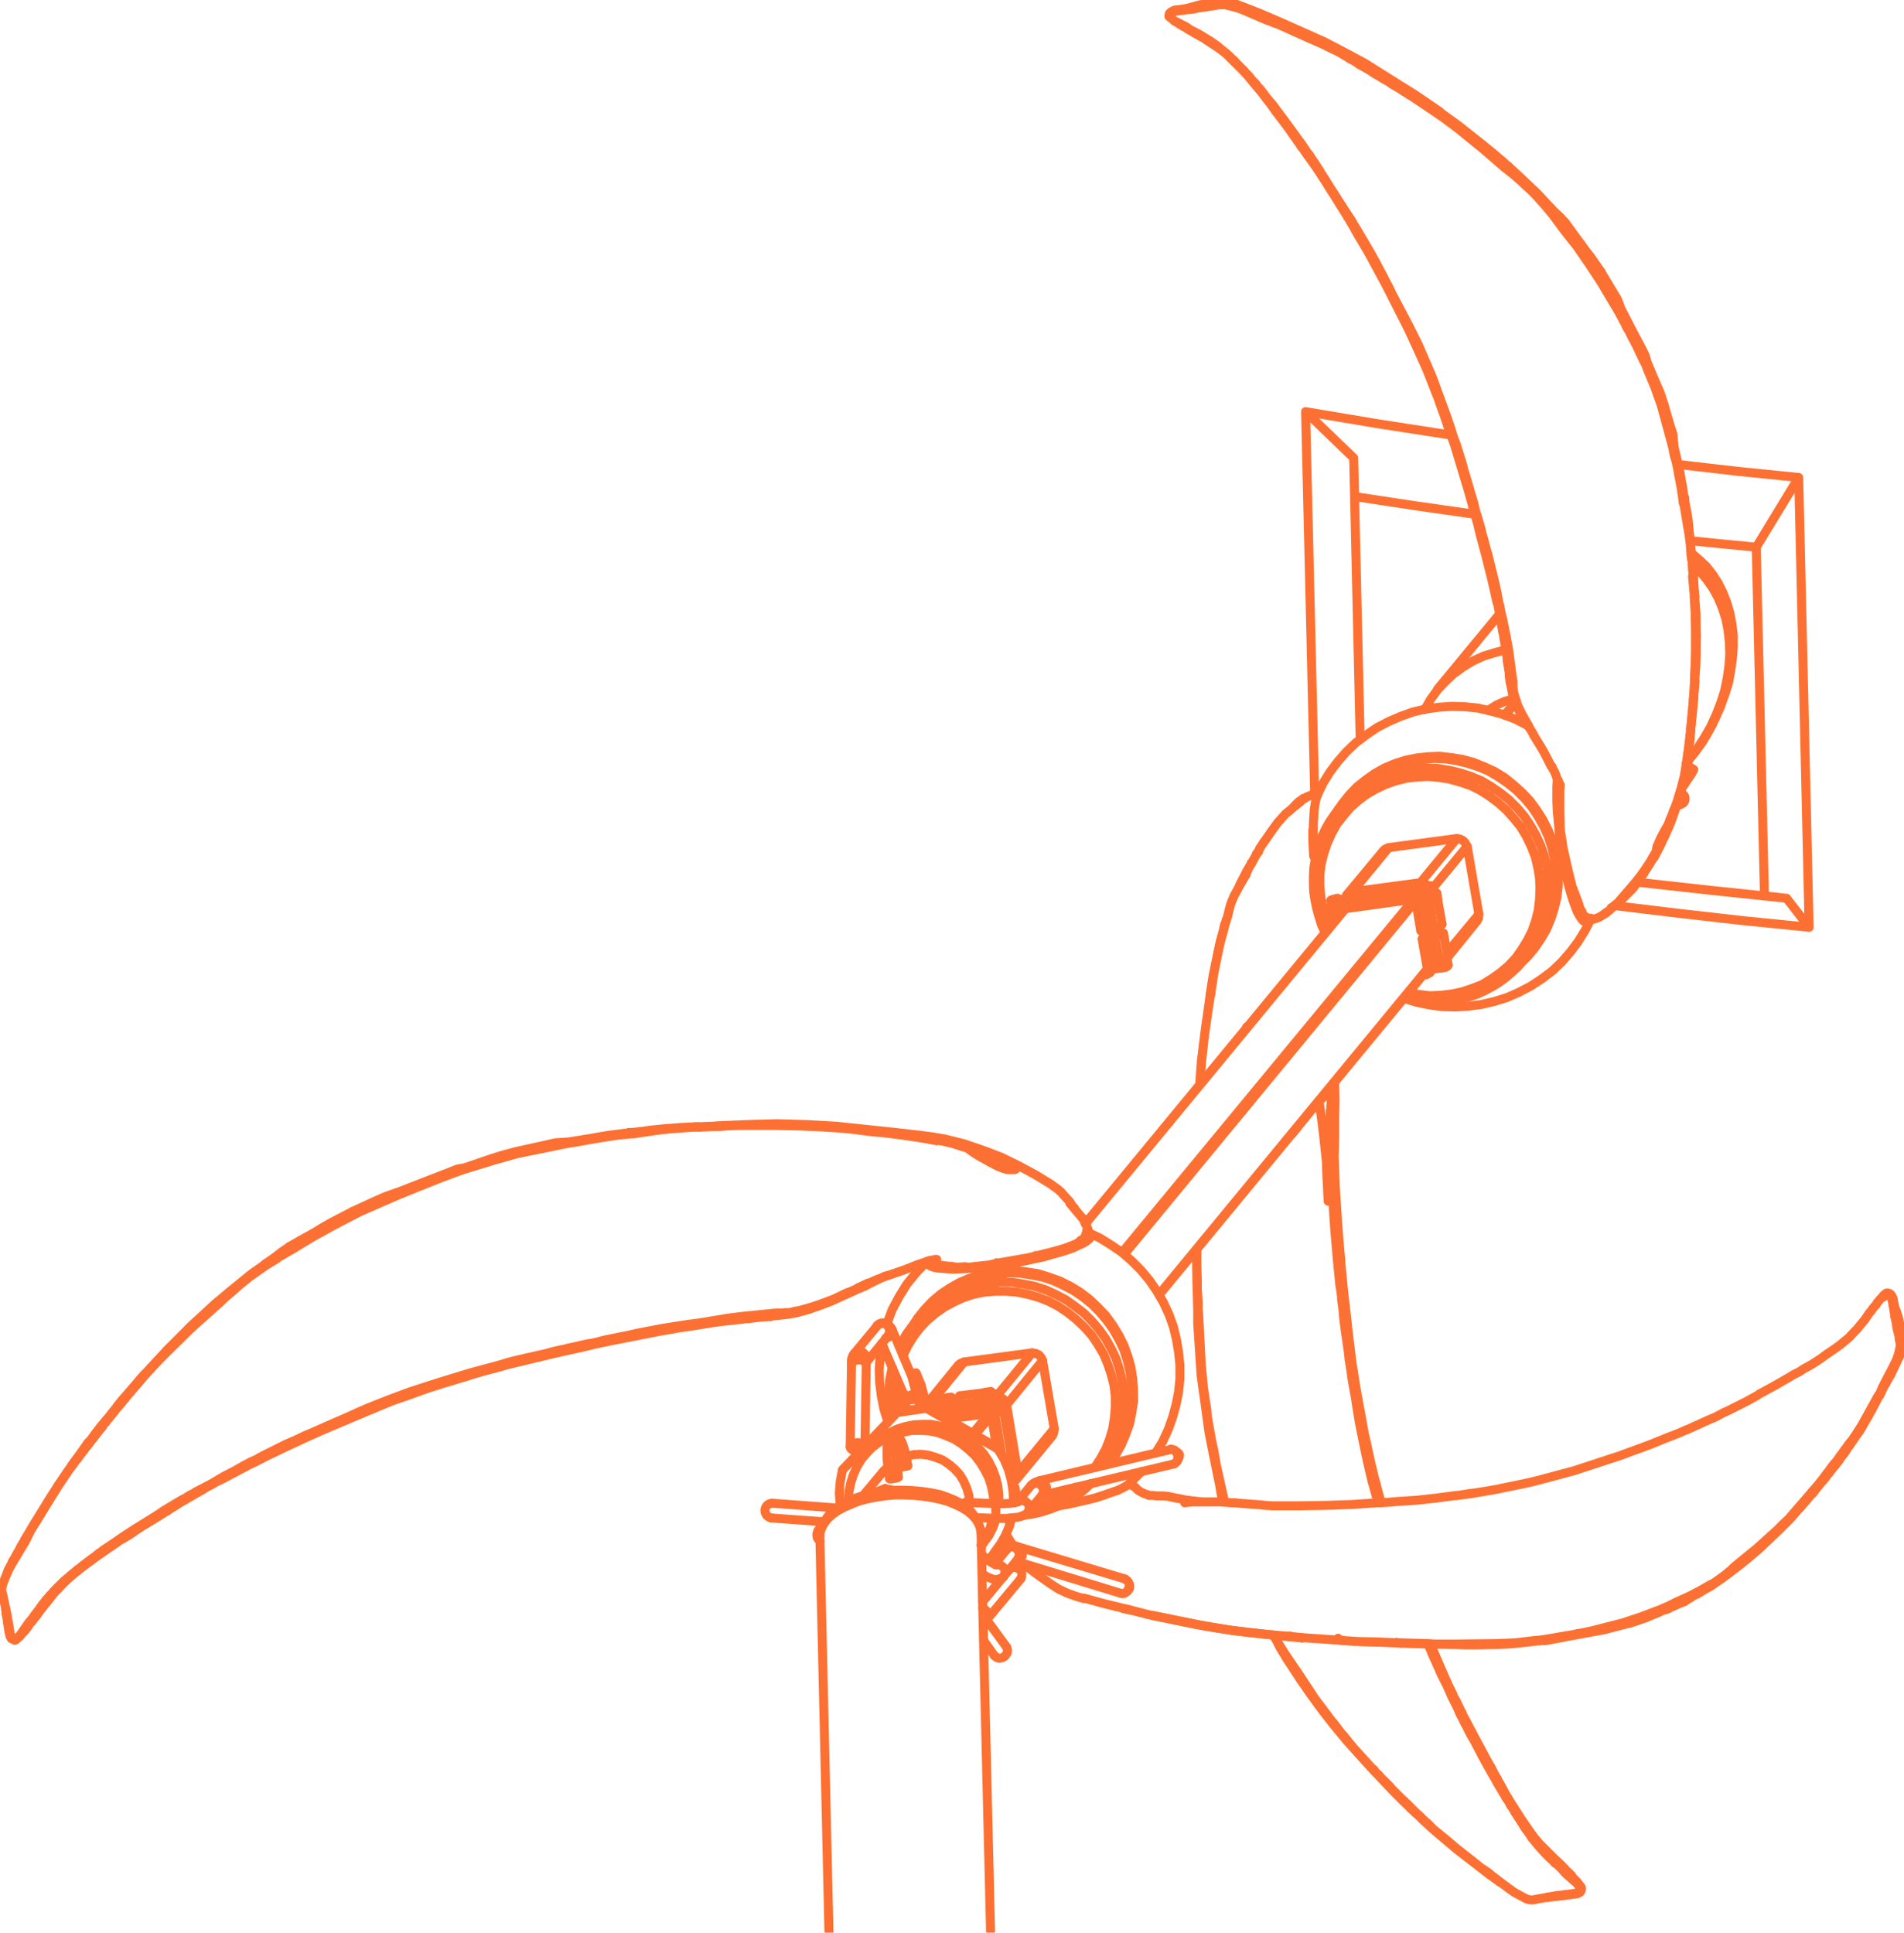 <?xml version="1.0"?>
<svg xmlns="http://www.w3.org/2000/svg" xmlns:xlink="http://www.w3.org/1999/xlink" width="169.455" height="172" viewBox="0 0 169.455 172">
  <defs>
    <clipPath id="clip-path">
      <path id="Pfad_1647" data-name="Pfad 1647" d="M0-3474.594H169.455v-172H0Z" transform="translate(0 3646.594)" fill="none"/>
    </clipPath>
  </defs>
  <g id="Gruppe_688" data-name="Gruppe 688" transform="translate(0 3646.594)">
    <g id="Gruppe_567" data-name="Gruppe 567" transform="translate(72.965 -3513.546)">
      <path id="Pfad_1645" data-name="Pfad 1645" d="M-289.8-67.776l-.077-.424-.154-.386-.231-.386-.347-.386-.424-.347-.5-.309-.578-.27-.656-.27-.694-.193-.733-.154-.81-.116-.81-.077-.81-.039h-.848l-.81.077-.81.116-.81.154-.733.193-.694.27-.617.27-.578.308-.5.347-.386.347-.309.386-.231.386-.154.424-.039.386" transform="translate(304.147 71.131)" fill="none" stroke="#fc7133" stroke-linecap="round" stroke-linejoin="bevel" stroke-width="0.8"/>
    </g>
    <g id="Gruppe_569" data-name="Gruppe 569" transform="translate(0 -3646.594)" clip-path="url(#clip-path)">
      <g id="Gruppe_568" data-name="Gruppe 568" transform="translate(72.965 136.365)">
        <path id="Pfad_1646" data-name="Pfad 1646" d="M-292.918-136.331l-.154-6.749m.848,35.517-.694-28.73m-13.69,28.73-.81-35.17" transform="translate(307.418 143.08)" fill="none" stroke="#fc7133" stroke-linecap="round" stroke-linejoin="round" stroke-width="0.8"/>
      </g>
    </g>
    <g id="Gruppe_570" data-name="Gruppe 570" transform="translate(73.351 -3514.086)">
      <path id="Pfad_1648" data-name="Pfad 1648" d="M-273.442-55.312l-.231-.424-.27-.347-.386-.347-.5-.347-.54-.27-.656-.27-.656-.231-.771-.154-.771-.116-.81-.077-.81-.039h-.848l-.81.077-.81.116-.771.154-.733.231-.694.231-.617.308-.54.309-.463.347-.347.347-.309.386-.193.424m6.4-2.892-.926-.154" transform="translate(286.978 58.05)" fill="none" stroke="#fc7133" stroke-linecap="round" stroke-linejoin="bevel" stroke-width="0.8"/>
    </g>
    <g id="Gruppe_571" data-name="Gruppe 571" transform="translate(78.789 -3514.124)">
      <path id="Pfad_1649" data-name="Pfad 1649" d="M-.779-4.675l-.039-.231" transform="translate(0.818 4.906)" fill="none" stroke="#fc7133" stroke-linecap="round" stroke-linejoin="round" stroke-width="0.8"/>
    </g>
    <g id="Gruppe_572" data-name="Gruppe 572" transform="translate(77.709 -3517.171)">
      <path id="Pfad_1650" data-name="Pfad 1650" d="M-21.813-61.544l-1.08.424m1.311-2.352-.386.386m1.273-1-.154.077m6.517,3.741-.039-.656-.193-.656-.27-.617-.347-.578-.463-.5-.5-.424-.578-.386-.617-.231L-18-64.514l-.656-.077-.656.039-.656.154" transform="translate(22.893 64.591)" fill="none" stroke="#fc7133" stroke-linecap="round" stroke-linejoin="bevel" stroke-width="0.8"/>
    </g>
    <g id="Gruppe_573" data-name="Gruppe 573" transform="translate(76.86 -3515.667)">
      <path id="Pfad_1651" data-name="Pfad 1651" d="M-35.836,0-37.61,2.121" transform="translate(37.61)" fill="none" stroke="#fc7133" stroke-linecap="round" stroke-linejoin="round" stroke-width="0.8"/>
    </g>
    <g id="Gruppe_574" data-name="Gruppe 574" transform="translate(79.136 -3516.554)">
      <path id="Pfad_1652" data-name="Pfad 1652" d="M-.779-31.941h.193l.193-.039.193-.039.154-.039.039-.039m.077-.887H.262l.193-.039.193-.039L.8-33.1l.039-.039m-.848-.231H.185l.193-.039.193-.039.154-.039.039-.039m-1.581,1.2h.193l.193-.039L-.24-32.4l.154-.039.039-.039" transform="translate(0.818 33.522)" fill="none" stroke="#fc7133" stroke-linecap="round" stroke-linejoin="bevel" stroke-width="0.8"/>
    </g>
    <g id="Gruppe_575" data-name="Gruppe 575" transform="translate(78.943 -3518.868)">
      <path id="Pfad_1653" data-name="Pfad 1653" d="M-21.813-57.649l-.077-.386m.848.27-.077-.386-.193-.964-.116-.386-.116-.347-.154-.309-.193-.231-.154-.077-.193-.039-.231.039-.154.154-.154.27-.077.309-.039.347v.848l.039.5.154,1.041m.81-1.041-.077-.54-.154-.5m.116-.771-.039.077-.039.231-.039.27v.347l.039.424.039.424.116.926.039.386m-.81-.231.039.347" transform="translate(22.893 60.503)" fill="none" stroke="#fc7133" stroke-linecap="round" stroke-linejoin="round" stroke-width="0.8"/>
    </g>
    <g id="Gruppe_576" data-name="Gruppe 576" transform="translate(75.511 -3519.832)">
      <path id="Pfad_1654" data-name="Pfad 1654" d="M-238.385-217.352l.463-.771.347-.771.231-.848m.116-1.311-.077-.771-.154-.771-.231-.733-.347-.694-.424-.694-.463-.617-.578-.54-.617-.5-.656-.424-.733-.309-.733-.27-.771-.154-.771-.039h-.771l-.771.154-.733.193-.733.309-.656.386-.617.463-.54.54-.463.578-.386.656-.308.694-.231.733-.154.771-.039.771m11.993,3.779.5-.656.386-.771.27-.771m.231-1.311v-.771l-.077-.771-.193-.771-.27-.733-.347-.694-.424-.656-.54-.617-.578-.54-.617-.463-.694-.386-.733-.309-.771-.193-.771-.154h-.771l-.771.039-.771.154-.733.231-.694.347-.617.424-.617.463-.5.578" transform="translate(250.186 228.111)" fill="none" stroke="#fc7133" stroke-linecap="round" stroke-linejoin="bevel" stroke-width="0.8"/>
    </g>
    <g id="Gruppe_577" data-name="Gruppe 577" transform="translate(76.937 -3517.595)">
      <path id="Pfad_1655" data-name="Pfad 1655" d="M-210.34-172.167l.154-.154m-10.567-7.829.424-.54" transform="translate(220.752 180.69)" fill="none" stroke="#fc7133" stroke-linecap="round" stroke-linejoin="round" stroke-width="0.8"/>
    </g>
    <g id="Gruppe_578" data-name="Gruppe 578" transform="translate(88.507 -3500.01)">
      <path id="Pfad_1656" data-name="Pfad 1656" d="M0-15.581l.193.154.193.077.27-.039L.887-15.5l.154-.193.116-.193v-.231l-.077-.231" transform="translate(0 16.352)" fill="none" stroke="#fc7133" stroke-linecap="round" stroke-linejoin="bevel" stroke-width="0.8"/>
    </g>
    <g id="Gruppe_579" data-name="Gruppe 579" transform="translate(87.543 -3502.439)">
      <path id="Pfad_1657" data-name="Pfad 1657" d="M0-37.394l.964,1.35m-.694-3.2,1.774,2.43" transform="translate(0 39.245)" fill="none" stroke="#fc7133" stroke-linecap="round" stroke-linejoin="round" stroke-width="0.8"/>
    </g>
    <g id="Gruppe_580" data-name="Gruppe 580" transform="translate(87.35 -3508.918)">
      <path id="Pfad_1658" data-name="Pfad 1658" d="M-264.872-76.346l.077-.231m-.771.579.231.039.193-.116.154-.154.116-.231.039-.231-.039-.27-.116-.154-.193-.116m-9.718-1.62.231-.077.193-.154.116-.231.039-.27-.039-.231-.116-.193-.193-.116m-.077,1.041.116-.231v-.231l-.077-.231-.154-.193-.231-.154h-.231l-.231.039-.193.154m-.27,2.43.116-.231V-78l-.077-.27-.231-.193-.231-.077h-.27m-1.273-.694.077-.116" transform="translate(277.984 80.125)" fill="none" stroke="#fc7133" stroke-linecap="round" stroke-linejoin="bevel" stroke-width="0.8"/>
    </g>
    <g id="Gruppe_581" data-name="Gruppe 581" transform="translate(87.388 -3508.995)">
      <path id="Pfad_1659" data-name="Pfad 1659" d="M-265.652-73.229v.116l-.077.116-.116.154m-9.911-2.661,9.332,2.854m-9.1-4.126,9.487,2.854m.386.694v-.193M-276.6-76.546l.154-.154.154-.077.309-.077h.231l.231.077m-1.35,2.622,1.311-1.581m-2.121.5,1.08-1.311m-2.16,2.16.424.27.386.154.231.077h.231l.308-.077.154-.077.154-.116m-1.851-1.851.386.347.386.27.154.077.154.077.116.039h.039m-1.311-.848.077.039" transform="translate(278.802 76.854)" fill="none" stroke="#fc7133" stroke-linecap="round" stroke-linejoin="round" stroke-width="0.8"/>
    </g>
    <g id="Gruppe_582" data-name="Gruppe 582" transform="translate(85.846 -3517.634)">
      <path id="Pfad_1660" data-name="Pfad 1660" d="M-384.844-14.8l.039-.193-.116-.193m-.309.964.154-.116.116-.154.039-.231v-.27l-.116-.231-.154-.193-.154-.077-.193-.039m-11.376,4.126.154-.116.116-.154.039-.231v-.27l-.116-.231-.154-.193-.154-.077-.193-.039m.231,1.273.116-.231v-.231l-.077-.231-.154-.193-.231-.154h-.231l-.231.039-.193.154m-.27,2.391.116-.231v-.27l-.077-.27-.231-.193-.231-.077h-.27l-.231.116m-1.812.154-.039.039-.039.154-.039.193v.733l.039.154v.039m-2.738-1.427-.039.077-.039.193" transform="translate(403.895 15.534)" fill="none" stroke="#fc7133" stroke-linecap="round" stroke-linejoin="bevel" stroke-width="0.8"/>
    </g>
    <g id="Gruppe_583" data-name="Gruppe 583" transform="translate(85.923 -3517.595)">
      <path id="Pfad_1661" data-name="Pfad 1661" d="M-382.507-6.232l.077.077.039.077v.116l-.039.116-.154.347m-12.263,1.735,11.685-2.777m.656.309-.309-.231m-.039,1.2-11.685,2.777-.116.039m-.964-.887.231-.193.193-.116.347-.116m-1.041,2.815,1.311-1.581m-2.237.656,1.2-1.465m-3.047,2.931h.81l.771-.077.347-.039.27-.077.309-.116.116-.077.154-.154m-2.738-.771h.617l.578-.039.27-.039.193-.039.116-.039h.077m-3.779,1.388,1.89.077m-2.777-1.427,2.815.116" transform="translate(401.442 6.541)" fill="none" stroke="#fc7133" stroke-linecap="round" stroke-linejoin="round" stroke-width="0.8"/>
    </g>
    <g id="Gruppe_584" data-name="Gruppe 584" transform="translate(68.068 -3512.813)">
      <path id="Pfad_1662" data-name="Pfad 1662" d="M-13.243,0l-.231.039-.193.116-.154.193-.077.27.039.231.116.231.193.154.231.077M-7.652.5l-.193.154m-1,1.5-.231.154" transform="translate(13.899)" fill="none" stroke="#fc7133" stroke-linecap="round" stroke-linejoin="bevel" stroke-width="0.8"/>
    </g>
    <g id="Gruppe_585" data-name="Gruppe 585" transform="translate(68.608 -3512.813)">
      <path id="Pfad_1663" data-name="Pfad 1663" d="M-86.473-47.522l.347-.463m1.2-1.465-5.707-.424m4.628,1.658-4.743-.347m4.358,2.044-.116-.116-.116-.154-.039-.193v-.154l.077-.27.116-.116" transform="translate(90.754 49.874)" fill="none" stroke="#fc7133" stroke-linecap="round" stroke-linejoin="round" stroke-width="0.8"/>
    </g>
    <g id="Gruppe_586" data-name="Gruppe 586" transform="translate(87.465 -3507.106)">
      <path id="Pfad_1664" data-name="Pfad 1664" d="M-.779-98.159l.231-.116.154-.231.077-.27-.077-.27-.193-.193-.231-.154m3.355-2.584.116-.231v-.231l-.039-.231-.193-.193-.193-.116-.27-.039-.231.039-.193.154" transform="translate(0.818 103.018)" fill="none" stroke="#fc7133" stroke-linecap="round" stroke-linejoin="bevel" stroke-width="0.8"/>
    </g>
    <g id="Gruppe_587" data-name="Gruppe 587" transform="translate(87.465 -3506.296)">
      <path id="Pfad_1665" data-name="Pfad 1665" d="M-7.011-77.9l3.047-3.664m-3.394,2.044,1.851-2.237" transform="translate(7.358 81.76)" fill="none" stroke="#fc7133" stroke-linecap="round" stroke-linejoin="round" stroke-width="0.8"/>
    </g>
    <g id="Gruppe_588" data-name="Gruppe 588" transform="translate(126.801 -3597.384)">
      <path id="Pfad_1666" data-name="Pfad 1666" d="M-505.595-329.532l.578-1.041.463-1.08.424-1.08.347-1.08.27-1.08.154-1.118.116-1.08v-1.041l-.077-1.041-.193-1-.231-.964-.347-.926-.424-.848-.463-.771-.578-.733-.656-.656-.694-.578m-.424,18.472.733-.887.694-.964.578-1,.54-1.041.463-1.041.386-1.08.347-1.08.193-1.08.154-1.08.077-1.041v-1.041l-.116-1-.193-1-.27-.926-.347-.887-.424-.848-.5-.771-.54-.694-.656-.617-.694-.578m-.231,18.434.694-.926.656-1,.578-1,.5-1.08.424-1.08.347-1.08.231-1.118.154-1.08.077-1.08-.039-1.08-.116-1.041-.193-1-.308-.964-.386-.926-.463-.848-.54-.771-.617-.733-.694-.656m-.617,19.552v-.077l.077-.116.116-.154.154-.193.116-.193.116-.154.039-.077-.039.077-.116.154-.116.193-.154.193-.116.154-.077.116Zm.771-1.2-.039.039-.077.116-.116.193-.154.231-.154.231-.154.231-.116.193-.077.116-.039.039.039-.039.077-.116.116-.193.154-.231.154-.231.154-.231.116-.193.077-.116Zm-16-6.363-.81.231-.771.347-.733.463m1.581-5.4-1,.27-1,.309-.926.424-.887.54-.848.617-.733.694-.694.733-.617.848-.5.887" transform="translate(530.623 345.845)" fill="none" stroke="#fc7133" stroke-linecap="round" stroke-linejoin="bevel" stroke-width="0.8"/>
    </g>
    <g id="Gruppe_589" data-name="Gruppe 589" transform="translate(127.958 -3591.908)">
      <path id="Pfad_1667" data-name="Pfad 1667" d="M-440.935-308.5l-.039-.039m.386-2.044.154-.193m-22.329-6.363,5.476-6.633m17.315,13.806-.656-.424m-.347,3.085-.231.077-.154-.077m.309.039v-.193m-.193-.231v-.039m.27.424v-.27l-.077.116-.193-.116m.039-.154.231.154m-.308-.039v-.039" transform="translate(462.762 323.77)" fill="none" stroke="#fc7133" stroke-linecap="round" stroke-linejoin="round" stroke-width="0.8"/>
    </g>
    <g id="Gruppe_590" data-name="Gruppe 590" transform="translate(149.014 -3576.02)">
      <path id="Pfad_1668" data-name="Pfad 1668" d="M-10.128-14.023l-.116-.154m.116.116v-.154l-.116-.077M-10.089-14.717Zm-.231.81.231.077.231-.039.154-.154.039-.193-.039-.231-.154-.154-.193-.116m-.386,1,.231.077.193-.077.154-.116M-10.475-13.714ZM-10.629-13.83Z" transform="translate(10.629 14.717)" fill="none" stroke="#fc7133" stroke-linecap="round" stroke-linejoin="bevel" stroke-width="0.8"/>
    </g>
    <g id="Gruppe_591" data-name="Gruppe 591" transform="translate(86.578 -3584.195)">
      <path id="Pfad_1669" data-name="Pfad 1669" d="M-1279.958-179.178l-.116.193m-49.748,40.145,25.915-31.43m-39.22,47.511,1.465-1.735m-.193-.154-1.465,1.774m39.258-47.55-25.954,31.43m27.149-25.221-23.871,28.962m-6.556-6.286,23.138-28.036m-23.177,28v-.039m23.1-27.92-23.061,27.959m38.255-46.354-.964,1.118m1.041-1.2v-.039M-1302.9-164.1l-23.833,28.884m31.777-52.756v-.039m-1,1.234.926-1.118" transform="translate(1343.319 188.048)" fill="none" stroke="#fc7133" stroke-linecap="round" stroke-linejoin="round" stroke-width="0.8"/>
    </g>
    <g id="Gruppe_592" data-name="Gruppe 592" transform="translate(79.676 -3536.993)">
      <path id="Pfad_1670" data-name="Pfad 1670" d="M-384.844-417.564l.578-.81.5-.887.386-.926.347-.964.193-.964.154-1v-1l-.077-1.041-.154-1-.27-.964-.347-.964-.463-.926-.54-.887-.617-.848-.694-.733-.771-.733-.81-.617-.887-.54-.926-.463-.964-.347-1-.309-1-.154-1-.116-1.041.039-1,.116-1,.193-.964.309-.926.386-.887.5-.81.54-.771.656-.694.733-.617.771-.54.848m17.431,12.148.578-.771.5-.848.386-.887.347-.926.231-.964.116-.964.039-.964-.039-1-.154-.964-.231-.964-.309-.964-.424-.887-.5-.887-.578-.81-.656-.771-.694-.694-.771-.617-.848-.578-.887-.463-.926-.424-.926-.308-1-.193-.964-.154-1-.039-1,.077-.964.154-.964.231-.887.347-.887.386-.848.5-.771.578-.733.656-.656.733m16.313,13.42.5-.848.424-.887.309-.926.231-.964.116-.964.039-.964-.039-1-.154-.964-.231-.964-.309-.964-.424-.887-.5-.887-.579-.81-.656-.771-.694-.694-.81-.617-.81-.578-.887-.463-.926-.424-.964-.309-.964-.193-.964-.154-1-.039-1,.077-.964.154-.964.231-.887.347-.887.386-.848.5-.771.578-.733.656-.656.733m12.765,16.274.887-.154.848-.193.848-.193.771-.193.694-.231.656-.231.578-.193.463-.231.347-.193.27-.193M-386.927-438.234Zm-14.037,2.622-.039.154.039.154.154.116.27.116.309.077.463.039.5.039.578.039.656-.039.733-.039.771-.039.81-.077.81-.116.848-.116.848-.154.848-.154.848-.193.771-.154.771-.231.694-.193.656-.193.54-.193.5-.231.424-.193.309-.193.231-.193.116-.154v-.154l-.077-.154-.154-.116m-5.052,24.527,1.08-.309,1-.386.964-.54.926-.617m-16.043-8.908-.039,1.157.077,1.157m17.7,4.82.5-.771.463-.848.347-.887.27-.926.154-.964.077-.964v-.964l-.116-.964-.231-.926-.309-.926-.386-.926-.5-.848-.54-.81-.656-.733-.733-.694-.771-.617-.81-.54-.887-.463-.887-.347-.964-.27-.964-.193-.964-.077h-.964l-.964.077-.964.193-.926.308-.848.386-.848.463-.771.54-.733.617-.656.694-.578.771-.5.81-.424.887m5.4.578-.27.077-.193.193" transform="translate(403.895 438.234)" fill="none" stroke="#fc7133" stroke-linecap="round" stroke-linejoin="bevel" stroke-width="0.8"/>
    </g>
    <g id="Gruppe_593" data-name="Gruppe 593" transform="translate(85.807 -3526.195)">
      <path id="Pfad_1671" data-name="Pfad 1671" d="M0-16.36l6.055-.81" transform="translate(0 17.17)" fill="none" stroke="#fc7133" stroke-linecap="round" stroke-linejoin="round" stroke-width="0.8"/>
    </g>
    <g id="Gruppe_594" data-name="Gruppe 594" transform="translate(91.862 -3526.156)">
      <path id="Pfad_1672" data-name="Pfad 1672" d="M-18.7-13.243l-.116-.27-.193-.231-.309-.154h-.309" transform="translate(19.623 13.899)" fill="none" stroke="#fc7133" stroke-linecap="round" stroke-linejoin="bevel" stroke-width="0.8"/>
    </g>
    <g id="Gruppe_595" data-name="Gruppe 595" transform="translate(92.787 -3525.501)">
      <path id="Pfad_1673" data-name="Pfad 1673" d="M0,0,1.041,6.055" fill="none" stroke="#fc7133" stroke-linecap="round" stroke-linejoin="round" stroke-width="0.8"/>
    </g>
    <g id="Gruppe_596" data-name="Gruppe 596" transform="translate(82.722 -3536.8)">
      <path id="Pfad_1674" data-name="Pfad 1674" d="M-220.467-363.031l.154-.27v-.347m-11.029-14.963-.039.154v.116l.154.154.231.077.309.077.386.077.463.039h1.813l.733-.077.771-.077.771-.077.81-.116.81-.116.81-.154.81-.154.771-.193.771-.154.694-.193.656-.193.578-.193.5-.193.463-.231.347-.154.27-.193.193-.154.077-.193v-.116l-.077-.154" transform="translate(231.381 381.002)" fill="none" stroke="#fc7133" stroke-linecap="round" stroke-linejoin="bevel" stroke-width="0.8"/>
    </g>
    <g id="Gruppe_597" data-name="Gruppe 597" transform="translate(81.411 -3529.666)">
      <path id="Pfad_1675" data-name="Pfad 1675" d="M-13.243,0-13.9.81" transform="translate(13.899)" fill="none" stroke="#fc7133" stroke-linecap="round" stroke-linejoin="round" stroke-width="0.8"/>
    </g>
    <g id="Gruppe_598" data-name="Gruppe 598" transform="translate(78.249 -3536.916)">
      <path id="Pfad_1676" data-name="Pfad 1676" d="M-497.025-396.53l.617-1,.5-1.08.386-1.08.308-1.118.231-1.157.116-1.157v-1.2l-.116-1.157-.193-1.157-.27-1.118-.386-1.08-.5-1.08-.578-1-.656-.964-.771-.926-.81-.81-.887-.771-.964-.656-1-.617-1.041-.5m3.741,22.29,1-1m-23.1-11.415-.154,1.157-.077,1.2.039,1.157.154,1.2.231,1.157.347,1.118m3.471-14.269-.926.964-.848,1.041-.694,1.118-.617,1.157-.463,1.234" transform="translate(521.629 416.159)" fill="none" stroke="#fc7133" stroke-linecap="round" stroke-linejoin="bevel" stroke-width="0.8"/>
    </g>
    <g id="Gruppe_599" data-name="Gruppe 599" transform="translate(79.097 -3528.856)">
      <path id="Pfad_1677" data-name="Pfad 1677" d="M-363.031-289.023l-.617.578-.656.5-.733.424-.733.424-.771.309-.81.27-.81.193-.848.116m-11.8-8.6-.154-1.157-.039-1.157.077-1.118.231-1.118m.656-1.851.27-.54.309-.54.386-.54.386-.5" transform="translate(381.002 303.33)" fill="none" stroke="#fc7133" stroke-linecap="round" stroke-linejoin="round" stroke-width="0.8"/>
    </g>
    <g id="Gruppe_600" data-name="Gruppe 600" transform="translate(116.89 -3579.298)">
      <path id="Pfad_1678" data-name="Pfad 1678" d="M-443.272-59.986l-.077.386-.077.463v1.2m.694,5.322.154.54.154.5.193.424.154.347.154.27M-441.382-50.5Zm-5.515,6.093.733-.694.617-.733.578-.848.5-.848.386-.926.309-.964.231-.964.116-1v-1l-.077-1.041-.154-1-.27-.964-.386-.964-.463-.926-.54-.848-.617-.848-.694-.733-.771-.694-.81-.656-.887-.54-.926-.424-.964-.386-1-.27-1-.154-1-.116-1,.039-1.041.116-.964.193-.964.309-.926.386-.887.5-.81.578-.771.617-.694.733-.617.771-.54.848M-445.894-45.6l.578-.771.5-.848.424-.887.347-.926.231-.926.154-1,.039-.964-.039-1-.116-.964-.231-1-.309-.926-.424-.926-.5-.887-.54-.81-.656-.771-.733-.733-.771-.617-.848-.578-.848-.5-.926-.386-.964-.309-.964-.231-1-.154-1-.039-1,.077-.964.154-.964.231-.926.309-.887.424-.848.5-.771.578-.733.656-.656.733m15.7,14.346.578-.771.5-.848.424-.887.347-.926.231-.926.154-1,.039-.964-.039-1-.116-.964-.231-1-.309-.926-.424-.926-.5-.887-.54-.81-.656-.771-.733-.733-.771-.617-.848-.578-.848-.5-.926-.386-.964-.308-.964-.231-1-.154-1-.039-1,.077-.964.154-.964.231-.926.309-.887.424-.848.5-.771.578-.733.656-.656.733M-440.5-48.571Zm-3.008-12.3-.039.617v1.388l.039.81.077.81.077.848.077.848.154.887.116.848.154.81.154.81.193.733.193.694.193.617.193.54.193.5.193.347.193.309.193.193.193.077h.154l.154-.116.116-.231m-24.334-10.914-.116.308-.077.463-.077.5-.039.617-.039.694v.771l.039.81.077.848.077.887m8.253,11.646.964.154.964.116.964-.039.964-.116.926-.193.926-.309.887-.347.81-.5.771-.54.733-.617.656-.694.54-.771.5-.81.424-.848.309-.887.231-.926.116-.964.039-.964-.039-.964-.154-.926-.231-.964-.347-.887-.424-.887-.5-.848-.617-.771-.656-.733-.733-.656-.771-.578-.848-.54-.848-.424-.926-.309-.964-.27-.964-.154-.964-.077L-456-61.1l-.964.116-.926.231-.887.309-.887.424-.81.463-.771.578-.694.617-.617.733-.578.733-.463.848-.386.848-.309.926-.231.926-.116.926v.964l.077.964.154.964.27.926.347.926" transform="translate(465.215 62.955)" fill="none" stroke="#fc7133" stroke-linecap="round" stroke-linejoin="bevel" stroke-width="0.8"/>
    </g>
    <g id="Gruppe_601" data-name="Gruppe 601" transform="translate(130.58 -3571.276)">
      <path id="Pfad_1679" data-name="Pfad 1679" d="M0,0,1.041,6.055" fill="none" stroke="#fc7133" stroke-linecap="round" stroke-linejoin="round" stroke-width="0.8"/>
    </g>
    <g id="Gruppe_602" data-name="Gruppe 602" transform="translate(123.099 -3571.122)">
      <path id="Pfad_1680" data-name="Pfad 1680" d="M-168.272-131.658l.154-.27v-.347m-8.021-5.9-.27.077-.193.193" transform="translate(176.602 138.175)" fill="none" stroke="#fc7133" stroke-linecap="round" stroke-linejoin="bevel" stroke-width="0.8"/>
    </g>
    <g id="Gruppe_603" data-name="Gruppe 603" transform="translate(123.6 -3571.97)">
      <path id="Pfad_1681" data-name="Pfad 1681" d="M0-16.36l6.055-.81" transform="translate(0 17.17)" fill="none" stroke="#fc7133" stroke-linecap="round" stroke-linejoin="round" stroke-width="0.8"/>
    </g>
    <g id="Gruppe_604" data-name="Gruppe 604" transform="translate(129.616 -3577.138)">
      <path id="Pfad_1682" data-name="Pfad 1682" d="M-18.7-118.413l-.116-.27-.193-.231-.309-.154h-.309m10.374,5.245.154.039m-1.388-10.1-.116.077m1.774,10.759.077-.116M-8.517-113.94ZM-8.285-113.323Zm-.81-.077.193.27.231.154M-10.56-124.236Zm2.314,12.379.154-.231m-2.468-12.186-.039.578-.039.694.039.733v.771l.077.81.077.848.116.848.116.887.116.848.154.81.193.771.154.733.193.694.193.617.193.54.193.424.231.386.154.231.193.193.193.039.154-.039.116-.116" transform="translate(19.623 124.275)" fill="none" stroke="#fc7133" stroke-linecap="round" stroke-linejoin="bevel" stroke-width="0.8"/>
    </g>
    <g id="Gruppe_605" data-name="Gruppe 605" transform="translate(119.165 -3575.441)">
      <path id="Pfad_1683" data-name="Pfad 1683" d="M-14.023,0l-.694.81M2.367,13.536l-.694.81" transform="translate(14.717)" fill="none" stroke="#fc7133" stroke-linecap="round" stroke-linejoin="round" stroke-width="0.8"/>
    </g>
    <g id="Gruppe_606" data-name="Gruppe 606" transform="translate(117.237 -3583.732)">
      <path id="Pfad_1684" data-name="Pfad 1684" d="M-377.832-34.278l-1.041-.54-1.08-.424-1.118-.309-1.157-.27-1.157-.116-1.157-.039-1.157.077-1.157.154-1.157.27-1.08.386-1.08.463-1.041.54-.964.656-.926.694-.848.81-.771.887-.694.926-.617,1-.5,1.041m7.713,18.087,1.118.347,1.118.231,1.157.154,1.2.039,1.157-.077,1.157-.154,1.157-.27,1.118-.347,1.041-.463,1.041-.54,1-.656.926-.694.848-.81.771-.887.694-.926.617-1,.54-1.041" transform="translate(396.536 35.975)" fill="none" stroke="#fc7133" stroke-linecap="round" stroke-linejoin="bevel" stroke-width="0.8"/>
    </g>
    <g id="Gruppe_607" data-name="Gruppe 607" transform="translate(116.89 -3576.752)">
      <path id="Pfad_1685" data-name="Pfad 1685" d="M-377.054-316.289l-.463.54-.54.5-.54.463-.578.424-.617.386-.656.347-.656.309-.694.231-.733.193-.694.154-.733.077-.733.039h-.733l-.771-.077-.733-.116-.694-.154m-7.057-5.823-.309-.656-.231-.733-.193-.694-.154-.733-.116-.733-.039-.733v-.733l.039-.733.116-.694.154-.733.231-.694.231-.694.309-.656.347-.617.424-.617.424-.578m19.668-2.121h-.077m1.5,10.1-.154.039" transform="translate(395.719 331.946)" fill="none" stroke="#fc7133" stroke-linecap="round" stroke-linejoin="round" stroke-width="0.8"/>
    </g>
    <g id="Gruppe_608" data-name="Gruppe 608" transform="translate(90.126 -3515.551)">
      <path id="Pfad_1686" data-name="Pfad 1686" d="M0-17.139l.27-.193.154-.309v-.347" transform="translate(0 17.987)" fill="none" stroke="#fc7133" stroke-linecap="round" stroke-linejoin="bevel" stroke-width="0.8"/>
    </g>
    <g id="Gruppe_609" data-name="Gruppe 609" transform="translate(83.069 -3525.501)">
      <path id="Pfad_1687" data-name="Pfad 1687" d="M-131.658-79.461l3.2-3.934m1.041,6.055-3.239,3.934m-1-6.055,1,6.055m-7.52-6.517,2.738-3.355" transform="translate(138.175 83.395)" fill="none" stroke="#fc7133" stroke-linecap="round" stroke-linejoin="round" stroke-width="0.8"/>
    </g>
    <g id="Gruppe_610" data-name="Gruppe 610" transform="translate(89.008 -3522.223)">
      <path id="Pfad_1688" data-name="Pfad 1688" d="M-10.906-12.465l-.077-.27-.193-.231-.27-.116" transform="translate(11.446 13.082)" fill="none" stroke="#fc7133" stroke-linecap="round" stroke-linejoin="bevel" stroke-width="0.8"/>
    </g>
    <g id="Gruppe_611" data-name="Gruppe 611" transform="translate(88.854 -3526.195)">
      <path id="Pfad_1689" data-name="Pfad 1689" d="M-60.765,0l-3.008,3.664" transform="translate(63.773)" fill="none" stroke="#fc7133" stroke-linecap="round" stroke-linejoin="round" stroke-width="0.8"/>
    </g>
    <g id="Gruppe_612" data-name="Gruppe 612" transform="translate(89.008 -3521.876)">
      <path id="Pfad_1690" data-name="Pfad 1690" d="M-4.675-6.232l-.231-.309M-3.788.208l.116-.386" transform="translate(4.906 6.541)" fill="none" stroke="#fc7133" stroke-linecap="round" stroke-linejoin="bevel" stroke-width="0.8"/>
    </g>
    <g id="Gruppe_613" data-name="Gruppe 613" transform="translate(82.761 -3525.115)">
      <path id="Pfad_1691" data-name="Pfad 1691" d="M-51.417,0l-2.545,3.124m10.914,3.162-3.239,3.934m-1.2-6.633,1.041,6.055" transform="translate(53.962)" fill="none" stroke="#fc7133" stroke-linecap="round" stroke-linejoin="round" stroke-width="0.8"/>
    </g>
    <g id="Gruppe_614" data-name="Gruppe 614" transform="translate(126.377 -3567.998)">
      <path id="Pfad_1692" data-name="Pfad 1692" d="M-15.581-6.232l-.231-.193-.231-.116h-.309" transform="translate(16.352 6.541)" fill="none" stroke="#fc7133" stroke-linecap="round" stroke-linejoin="bevel" stroke-width="0.8"/>
    </g>
    <g id="Gruppe_615" data-name="Gruppe 615" transform="translate(120.361 -3571.97)">
      <path id="Pfad_1693" data-name="Pfad 1693" d="M0-95.822l3.239-3.934m6.055-.81L6.055-96.631m1.118.463,3.047-3.7M0-95.822l6.055-.81" transform="translate(0 100.565)" fill="none" stroke="#fc7133" stroke-linecap="round" stroke-linejoin="round" stroke-width="0.8"/>
    </g>
    <g id="Gruppe_616" data-name="Gruppe 616" transform="translate(127.726 -3560.401)">
      <path id="Pfad_1694" data-name="Pfad 1694" d="M0,0H.077" fill="none" stroke="#fc7133" stroke-linecap="round" stroke-linejoin="bevel" stroke-width="0.8"/>
    </g>
    <g id="Gruppe_617" data-name="Gruppe 617" transform="translate(127.533 -3565.222)">
      <path id="Pfad_1695" data-name="Pfad 1695" d="M-82.578,0l-2.854,3.432M-86.473,4.82l-.193.039" transform="translate(86.666)" fill="none" stroke="#fc7133" stroke-linecap="round" stroke-linejoin="round" stroke-width="0.8"/>
    </g>
    <g id="Gruppe_618" data-name="Gruppe 618" transform="translate(119.705 -3567.69)">
      <path id="Pfad_1696" data-name="Pfad 1696" d="M-12.465-10.128l-.27.077-.231.231-.116.27v.309m.694-.578-.27.154m6.672-.887-.347-.077" transform="translate(13.082 10.629)" fill="none" stroke="#fc7133" stroke-linecap="round" stroke-linejoin="bevel" stroke-width="0.8"/>
    </g>
    <g id="Gruppe_619" data-name="Gruppe 619" transform="translate(119.705 -3570.852)">
      <path id="Pfad_1697" data-name="Pfad 1697" d="M-68.555,0l-3.239,3.895m11.569,2.352-2.584,3.2m-9.14-4.859V4.512m.694-.578,6.055-.81" transform="translate(71.949)" fill="none" stroke="#fc7133" stroke-linecap="round" stroke-linejoin="round" stroke-width="0.8"/>
    </g>
    <g id="Gruppe_620" data-name="Gruppe 620" transform="translate(82.414 -3521.991)">
      <path id="Pfad_1698" data-name="Pfad 1698" d="M-1.558,0-1.6.077l-.039.154" transform="translate(1.635)" fill="none" stroke="#fc7133" stroke-linecap="round" stroke-linejoin="bevel" stroke-width="0.8"/>
    </g>
    <g id="Gruppe_621" data-name="Gruppe 621" transform="translate(82.684 -3521.49)">
      <path id="Pfad_1699" data-name="Pfad 1699" d="M0-5.453l1.928-.27" transform="translate(0 5.723)" fill="none" stroke="#fc7133" stroke-linecap="round" stroke-linejoin="round" stroke-width="0.8"/>
    </g>
    <g id="Gruppe_622" data-name="Gruppe 622" transform="translate(84.573 -3522.261)">
      <path id="Pfad_1700" data-name="Pfad 1700" d="M-3.9-5.453l-.039-.193-.077-.077-.039.039-.039.077v.193l.039.231v.231" transform="translate(4.088 5.723)" fill="none" stroke="#fc7133" stroke-linecap="round" stroke-linejoin="bevel" stroke-width="0.8"/>
    </g>
    <g id="Gruppe_623" data-name="Gruppe 623" transform="translate(84.573 -3521.49)">
      <path id="Pfad_1701" data-name="Pfad 1701" d="M-.779,0l.116.656L-.818.848l.039.309L.03.193M-.317.231-.432.386-.471.27" transform="translate(0.818)" fill="none" stroke="#fc7133" stroke-linecap="round" stroke-linejoin="round" stroke-width="0.8"/>
    </g>
    <g id="Gruppe_624" data-name="Gruppe 624" transform="translate(84.65 -3522.03)">
      <path id="Pfad_1702" data-name="Pfad 1702" d="M-.779-.779-.818-.818v.424L-.779-.2l.039.154L-.7.03l.039-.039" transform="translate(0.818 0.818)" fill="none" stroke="#fc7133" stroke-linecap="round" stroke-linejoin="bevel" stroke-width="0.8"/>
    </g>
    <g id="Gruppe_625" data-name="Gruppe 625" transform="translate(82.491 -3522.261)">
      <path id="Pfad_1703" data-name="Pfad 1703" d="M-43.626,0l-2.16.309M-44.4,1.7l.694-.077m.039.309-.27.039m.386-.54-1.118.154" transform="translate(45.786)" fill="none" stroke="#fc7133" stroke-linecap="round" stroke-linejoin="round" stroke-width="0.8"/>
    </g>
    <g id="Gruppe_626" data-name="Gruppe 626" transform="translate(87.504 -3522.647)">
      <path id="Pfad_1704" data-name="Pfad 1704" d="M-2.337-.779l-.077-.039V-.7l-.039.154.039.27v.231" transform="translate(2.453 0.818)" fill="none" stroke="#fc7133" stroke-linecap="round" stroke-linejoin="bevel" stroke-width="0.8"/>
    </g>
    <g id="Gruppe_627" data-name="Gruppe 627" transform="translate(87.581 -3521.875)">
      <path id="Pfad_1705" data-name="Pfad 1705" d="M0,0,.077.656.193.5" fill="none" stroke="#fc7133" stroke-linecap="round" stroke-linejoin="round" stroke-width="0.8"/>
    </g>
    <g id="Gruppe_628" data-name="Gruppe 628" transform="translate(85.344 -3522.377)">
      <path id="Pfad_1706" data-name="Pfad 1706" d="M-1.558,0-1.6.077l-.039.154L-1.6.5v.27" transform="translate(1.635)" fill="none" stroke="#fc7133" stroke-linecap="round" stroke-linejoin="bevel" stroke-width="0.8"/>
    </g>
    <g id="Gruppe_629" data-name="Gruppe 629" transform="translate(85.344 -3521.876)">
      <path id="Pfad_1707" data-name="Pfad 1707" d="M-.779-6.232l2.2-.309m-2.2,1.427-.039-.309.154-.193-.116-.617M1.5-5.885l-2.16.27" transform="translate(0.818 6.541)" fill="none" stroke="#fc7133" stroke-linecap="round" stroke-linejoin="round" stroke-width="0.8"/>
    </g>
    <g id="Gruppe_630" data-name="Gruppe 630" transform="translate(88.005 -3521.104)">
      <path id="Pfad_1708" data-name="Pfad 1708" d="M-10.906-7.79l-.116-.193-.193-.154-.231-.039" transform="translate(11.446 8.176)" fill="none" stroke="#fc7133" stroke-linecap="round" stroke-linejoin="bevel" stroke-width="0.8"/>
    </g>
    <g id="Gruppe_631" data-name="Gruppe 631" transform="translate(85.344 -3521.721)">
      <path id="Pfad_1709" data-name="Pfad 1709" d="M-64.66-21.034l.694-.848m-.733-.193h-.039m-.231.309-.231.308m.54.424.578,3.355m1.157,1.851-.27.309m-1.967-5.63-2.661.347m-.039-.309,2.661-.347" transform="translate(67.861 22.075)" fill="none" stroke="#fc7133" stroke-linecap="round" stroke-linejoin="round" stroke-width="0.8"/>
    </g>
    <g id="Gruppe_632" data-name="Gruppe 632" transform="translate(88.044 -3520.796)">
      <path id="Pfad_1710" data-name="Pfad 1710" d="M-3.9-2.337l-.193-.116" transform="translate(4.088 2.453)" fill="none" stroke="#fc7133" stroke-linecap="round" stroke-linejoin="bevel" stroke-width="0.8"/>
    </g>
    <g id="Gruppe_633" data-name="Gruppe 633" transform="translate(85.422 -3522.647)">
      <path id="Pfad_1711" data-name="Pfad 1711" d="M-95.822-151.912l-.077.154m-4.666-7.4,2.16-.27m1.118,4.859-.463-2.854" transform="translate(100.565 159.432)" fill="none" stroke="#fc7133" stroke-linecap="round" stroke-linejoin="round" stroke-width="0.8"/>
    </g>
    <g id="Gruppe_634" data-name="Gruppe 634" transform="translate(128.073 -3561.404)">
      <path id="Pfad_1712" data-name="Pfad 1712" d="M0-3.9l.27-.039.27-.039.154-.077.077-.039" transform="translate(0 4.088)" fill="none" stroke="#fc7133" stroke-linecap="round" stroke-linejoin="bevel" stroke-width="0.8"/>
    </g>
    <g id="Gruppe_635" data-name="Gruppe 635" transform="translate(127.418 -3561.173)">
      <path id="Pfad_1713" data-name="Pfad 1713" d="M0-1.558l.656-.077" transform="translate(0 1.635)" fill="none" stroke="#fc7133" stroke-linecap="round" stroke-linejoin="round" stroke-width="0.8"/>
    </g>
    <g id="Gruppe_636" data-name="Gruppe 636" transform="translate(127.688 -3563.563)">
      <path id="Pfad_1714" data-name="Pfad 1714" d="M0-3.9l.231-.039.231-.039.193-.039.077-.039.039-.039H.5" transform="translate(0 4.088)" fill="none" stroke="#fc7133" stroke-linecap="round" stroke-linejoin="bevel" stroke-width="0.8"/>
    </g>
    <g id="Gruppe_637" data-name="Gruppe 637" transform="translate(126.569 -3563.911)">
      <path id="Pfad_1715" data-name="Pfad 1715" d="M-22.592-11.686l.386,2.16m-.656-2.352h-.154l.116-.116m-.039-.27-.771.887.347-.039.154-.193.617-.077" transform="translate(23.71 12.264)" fill="none" stroke="#fc7133" stroke-linecap="round" stroke-linejoin="round" stroke-width="0.8"/>
    </g>
    <g id="Gruppe_638" data-name="Gruppe 638" transform="translate(127.379 -3563.525)">
      <path id="Pfad_1716" data-name="Pfad 1716" d="M-.778-2.337-.817-2.3h.231l.193-.039L-.2-2.376l.154-.039.077-.039H-.007" transform="translate(0.817 2.453)" fill="none" stroke="#fc7133" stroke-linecap="round" stroke-linejoin="bevel" stroke-width="0.8"/>
    </g>
    <g id="Gruppe_639" data-name="Gruppe 639" transform="translate(127.071 -3563.255)">
      <path id="Pfad_1717" data-name="Pfad 1717" d="M-7.011-43.626l-.347-2.16" transform="translate(7.358 45.786)" fill="none" stroke="#fc7133" stroke-linecap="round" stroke-linejoin="round" stroke-width="0.8"/>
    </g>
    <g id="Gruppe_640" data-name="Gruppe 640" transform="translate(126.955 -3560.401)">
      <path id="Pfad_1718" data-name="Pfad 1718" d="M0-10.906l.193-.116.154-.193.039-.231" transform="translate(0 11.446)" fill="none" stroke="#fc7133" stroke-linecap="round" stroke-linejoin="bevel" stroke-width="0.8"/>
    </g>
    <g id="Gruppe_641" data-name="Gruppe 641" transform="translate(126.569 -3563.062)">
      <path id="Pfad_1719" data-name="Pfad 1719" d="M-9.348-54.533l-.463-2.661m.347-.039.424,2.661m-.386.54-.309.039m1-.964-.309.386" transform="translate(9.811 57.232)" fill="none" stroke="#fc7133" stroke-linecap="round" stroke-linejoin="round" stroke-width="0.8"/>
    </g>
    <g id="Gruppe_642" data-name="Gruppe 642" transform="translate(126.994 -3560.363)">
      <path id="Pfad_1720" data-name="Pfad 1720" d="M0-3.117l.039-.154" transform="translate(0 3.271)" fill="none" stroke="#fc7133" stroke-linecap="round" stroke-linejoin="bevel" stroke-width="0.8"/>
    </g>
    <g id="Gruppe_643" data-name="Gruppe 643" transform="translate(127.264 -3563.563)">
      <path id="Pfad_1721" data-name="Pfad 1721" d="M-8.57-60.765l-.424.54m1.2-3.548.386,2.16" transform="translate(8.994 63.773)" fill="none" stroke="#fc7133" stroke-linecap="round" stroke-linejoin="round" stroke-width="0.8"/>
    </g>
    <g id="Gruppe_644" data-name="Gruppe 644" transform="translate(127.186 -3566.494)">
      <path id="Pfad_1722" data-name="Pfad 1722" d="M0-3.9l.27-.039L.5-3.972l.193-.039.077-.077H.733" transform="translate(0 4.088)" fill="none" stroke="#fc7133" stroke-linecap="round" stroke-linejoin="bevel" stroke-width="0.8"/>
    </g>
    <g id="Gruppe_645" data-name="Gruppe 645" transform="translate(126.569 -3566.34)">
      <path id="Pfad_1723" data-name="Pfad 1723" d="M-2.337,0l-.116.154L-1.8.077" transform="translate(2.453)" fill="none" stroke="#fc7133" stroke-linecap="round" stroke-linejoin="round" stroke-width="0.8"/>
    </g>
    <g id="Gruppe_646" data-name="Gruppe 646" transform="translate(118.355 -3565.183)">
      <path id="Pfad_1724" data-name="Pfad 1724" d="M-.779,0-.818.039h.27L-.278,0" transform="translate(0.818)" fill="none" stroke="#fc7133" stroke-linecap="round" stroke-linejoin="bevel" stroke-width="0.8"/>
    </g>
    <g id="Gruppe_647" data-name="Gruppe 647" transform="translate(118.895 -3566.263)">
      <path id="Pfad_1725" data-name="Pfad 1725" d="M-7.011-21.813l-.347.039.077.308M.972-22.893l.347,2.16" transform="translate(7.358 22.893)" fill="none" stroke="#fc7133" stroke-linecap="round" stroke-linejoin="round" stroke-width="0.8"/>
    </g>
    <g id="Gruppe_648" data-name="Gruppe 648" transform="translate(127.572 -3564.335)">
      <path id="Pfad_1726" data-name="Pfad 1726" d="M0-3.9l.27-.039.27-.039.154-.077.077-.039" transform="translate(0 4.088)" fill="none" stroke="#fc7133" stroke-linecap="round" stroke-linejoin="bevel" stroke-width="0.8"/>
    </g>
    <g id="Gruppe_649" data-name="Gruppe 649" transform="translate(126.454 -3566.186)">
      <path id="Pfad_1727" data-name="Pfad 1727" d="M-22.592-42.069l-.617.077-.193.193-.309.077m.5-.27-.386-2.16" transform="translate(23.71 44.151)" fill="none" stroke="#fc7133" stroke-linecap="round" stroke-linejoin="round" stroke-width="0.8"/>
    </g>
    <g id="Gruppe_650" data-name="Gruppe 650" transform="translate(119.319 -3566.031)">
      <path id="Pfad_1728" data-name="Pfad 1728" d="M-7.79,0l-.193.116-.154.193L-8.176.54" transform="translate(8.176)" fill="none" stroke="#fc7133" stroke-linecap="round" stroke-linejoin="bevel" stroke-width="0.8"/>
    </g>
    <g id="Gruppe_651" data-name="Gruppe 651" transform="translate(119.319 -3567.728)">
      <path id="Pfad_1729" data-name="Pfad 1729" d="M-21.813-16.36l-.694.848,6.055-.81.694-.848m-7.1,2.43-.039-.231" transform="translate(22.893 17.17)" fill="none" stroke="#fc7133" stroke-linecap="round" stroke-linejoin="round" stroke-width="0.8"/>
    </g>
    <g id="Gruppe_652" data-name="Gruppe 652" transform="translate(119.666 -3565.723)">
      <path id="Pfad_1730" data-name="Pfad 1730" d="M-1.558,0l-.077.039" transform="translate(1.635)" fill="none" stroke="#fc7133" stroke-linecap="round" stroke-linejoin="bevel" stroke-width="0.8"/>
    </g>
    <g id="Gruppe_653" data-name="Gruppe 653" transform="translate(119.744 -3566.572)">
      <path id="Pfad_1731" data-name="Pfad 1731" d="M-123.088,0l-6.093.848" transform="translate(129.181)" fill="none" stroke="#fc7133" stroke-linecap="round" stroke-linejoin="round" stroke-width="0.8"/>
    </g>
    <g id="Gruppe_654" data-name="Gruppe 654" transform="translate(125.798 -3566.533)">
      <path id="Pfad_1732" data-name="Pfad 1732" d="M-3.9-2.337l-.193-.116" transform="translate(4.088 2.453)" fill="none" stroke="#fc7133" stroke-linecap="round" stroke-linejoin="bevel" stroke-width="0.8"/>
    </g>
    <g id="Gruppe_655" data-name="Gruppe 655" transform="translate(125.991 -3566.456)">
      <path id="Pfad_1733" data-name="Pfad 1733" d="M-7.011,0l.424,2.622M-6.9,2.7-7.358.039" transform="translate(7.358)" fill="none" stroke="#fc7133" stroke-linecap="round" stroke-linejoin="round" stroke-width="0.8"/>
    </g>
    <g id="Gruppe_656" data-name="Gruppe 656" transform="translate(125.76 -3566.841)">
      <path id="Pfad_1734" data-name="Pfad 1734" d="M-10.907-7.79l-.116-.193-.193-.154-.231-.039" transform="translate(11.447 8.176)" fill="none" stroke="#fc7133" stroke-linecap="round" stroke-linejoin="bevel" stroke-width="0.8"/>
    </g>
    <g id="Gruppe_657" data-name="Gruppe 657" transform="translate(99.96 -3566.764)">
      <path id="Pfad_1735" data-name="Pfad 1735" d="M-11.686-1281.516l-.578-.116m20.13-63.284-.694.849m8.947,1.542-.386-2.159m-9.448,2.2-.154-.887m7.983-1.273.27-.309M-8.33-1280.745l-1.7-.347-1.658-.424m3.355.771.887.193,1.7.347,1.118.193m11.646,1.2H6.979m-4.512-.347-1.813-.154-1.774-.193-1.774-.232-1.735-.27m7.1.849,1.2.116.5.039.578.039,2.237.154m.039,0h.039m-3.394-.193v-.039m-8.291-.964v-.039m17.045,1.5-.231-.039m-4.859-.193H7.288" transform="translate(12.264 1344.954)" fill="none" stroke="#fc7133" stroke-linecap="round" stroke-linejoin="round" stroke-width="0.8"/>
    </g>
    <g id="Gruppe_658" data-name="Gruppe 658" transform="translate(124.294 -3500.434)">
      <path id="Pfad_1736" data-name="Pfad 1736" d="M-2.337-.779l-.116-.039" transform="translate(2.453 0.818)" fill="none" stroke="#fc7133" stroke-linecap="round" stroke-linejoin="bevel" stroke-width="0.8"/>
    </g>
    <g id="Gruppe_660" data-name="Gruppe 660" transform="translate(0 -3646.594)" clip-path="url(#clip-path)">
      <g id="Gruppe_659" data-name="Gruppe 659" transform="translate(55.959 100.076)">
        <path id="Pfad_1737" data-name="Pfad 1737" d="M-1380.453-931.728l-1.851-.077-1.851-.039-1.08-.077-.27-.039m-13.806-12.225.309-.039.424-.039h1m22.213,12.688-.077-.039h-1.7l-.617-.039-1.234-.039-1.35-.039m12.418-.154-.27-.039m-3.316.27,1.7-.077,1.62-.193m-3.316.27-3.586.039h-.347m12.61-1.118-.077-.039-.077-.039m-5.206.887.424-.039.347-.039.694-.116,1.35-.231.694-.116.308-.077.308-.039,1.08-.231m3.278-.656-.27.039-.308-.077-2.7.694m6.17-1.774h-.193l-.039-.077m-3.239,1.157,1.62-.54,1.62-.617m1.2-.308h-.193l-.193-.039-.81.347m1.5-.694.231.116.193-.039m-1.118.27.694-.347,1.2-.54m.733-.386.077-.039,1.08-.617.116-.039m1.2-.848-.579.424-.27.193-.347.231m2.314-1.812-.347.27-.231.231-.54.463m4.473-3.856.039-.039.578-.578.578-.54m-16.12-5.206-3.047,1-1.581.424-1.581.424-.617.154-.694.154-1.311.27-.579.116-.54.116-.887.154-.926.154-.656.077-.656.116-.54.077.116-.039h.077m13.42-3.2.964-.308.926-.347.964-.347.925-.347,1.62-.656.81-.309.694-.309h.038m3.394-1.581-.656.347-.308.154-.386.154-2.044.925m1.234,14.423-.077.039-.116-.077-.733.386h.231l.116-.039m1.735-1h-.193m1.5-.926-.039.039-.617.463-.656.424m1.273-.887h-.154m1.118-.964.077.116-1.041.848m4.319-3.856h.077l.116-.039m-.193.039-1.658,1.5-1.7,1.388m.154.077-.077.039m3.471-3.047-1.658,1.581-.848.733-.887.694m3.394-3.008v-.039m1-1.08h.077l.077-.039m1.735-1.967-.039.039-.116-.039-1.234,1.427-.5.578m.617-.578.309-.309.308-.347.656-.771.231-.231.231-.309.308-.386.347-.424.231-.308.116-.154.116-.116-.039-.039-.077-.039-.077.116-.116.154-.116.154-.116.154-.463.578-.077.077-.039.039-.039.077-.193.193-.116.154-.116.116-.039.077-.116.116m4.088-5.283-.231.347-.193.231-.154.193-.077.116-.077.116-.154.193-.193.27-.116.154-.116.154-.154.231-.193.27-.154.154-.154.193-.231.309-.077.116L-1342-947l-.116.154m1.35-1.542-.038-.039-.039-.077m.077.116,1.08-1.581m.039-.154v.077l-.039.077m-2.314,3.2.463-.617.308-.386.27-.386.193-.231m-9.063,9.68h-.039m10.181-11.261.077-.116m1.35-2.2-.193.308-.617,1.041-.578.925m2.314-4.011-.077.193m-2.275,3.856v-.039m1.234-1.967h-.039l-.039-.039m1.08-1.735h-.116l-.116.193-.849,1.543-.54.964m0,.116v-.116l-.463.733-.116.193m-4.628-5.939-.231.154-.116.077-.154.077-.386.193-.308.193-1.273.733-1.273.694-.154.077-.154.116-.27.154-.347.193-.424.231-.231.116-.154.077-.154.077-.848.424-.309.154-.193.077m11.492-7.1-.424.463-.424.347-.424.347-.54.386-.579.386-.578.424-.771.5-.771.424m4.782-3.548.347-.424.386-.463.386-.578.116-.116.154-.231.154-.193.154-.154m-1.967,2.43.27-.27m2.584,4.782.116-.193.154-.309.077-.154.077-.154.116-.231.116-.27.039-.116.039-.077.116-.231m-1.273,2.545.424-.81m.887-1.774.116-.27.116-.231.193-.347m-1.427,2.622h.116m.849-1.735-.116.116-.81,1.542-.039.077-.193.386-.116.27-.154.347-.077.077m1.2-8.523.038.193.039.154v.154l.039.116.039.27.039.154v.116l.039.116v.231l.039.077.039.193.039.154.039.231.039.308m.116-.039-.039-.193v-.154l-.039-.116-.038-.193-.039-.193v-.193l-.077-.27-.077-.308v-.154l-.039-.116v-.116l-.039-.154-.039-.309-.116.039m.54,2.43-.116.039m.193-.656v.309l-.077.309m-1.08-2.969.077-.039h.077l.154.039.154.116.116.193.077.193m-.656-.5-.039.154h.116l.154.039.077.039.077.077.116.116.039.116m-.579-.386-.231.193.039-.154.231-.193m-.231.193-.116.154-.154.154-.154.193-.116.116-.039.077-.038.077-.039.077m2.082,4.242.039-.193m0-.926-.039-.578m.039,1.5.039-.463m-.077-1.041-.116-.617m.27,1.543-.039.386-.116.386m.154-.771v-.347l.039-.309v-.424m-.54,2.815.193-.5.077-.193.077-.27-.077.193m0-.077.077-.116m-.463,1.08v-.039m0,.039.231-.5.154-.463m-.154-2.391.193.771.039.347.077.309v.231l-.039.231-.116.5m-46.7,13.266.347-.039h.039m-21.789-1.5v-.039m-10.644,5.4-.347-.5-.308-.54m-.5.887.347.308.193.154-.193-.154m14.539,6.286h-.039m-3.548-.81-.964-.231-.463-.116-.5-.116-1.967-.54m19.436,3.548-2.044-.193-2.083-.231-2.083-.231-2.082-.347m17.045,1.465-1.7-.077m.116,0-1.735-.039-1.774-.116-.27-.039m-12.186-12.3h1.5l.5.039.463.039h.347l.309.039,1.581.116.463.039.347.039.656.039m16.12,12.34-2.352-.039-2.391-.077m12.186-.193-1.735.193-.887.077-.926.039-1.89.039h-.925l-1.08-.039m12.533-1.157-2.507.463-1.2.231-.656.116h-.386l-.193.039h-.154m8.176-1.581-1.5.386-.733.193-.424.077-.231.039-.193.039m6.016-1.851-.308.154-.385.154-.733.309-.771.27-.694.231m3.856-1.5-.193.077-.27.154-.5.154m1.658-.694-.694.309m-19.166-9.872.424-.077.463-.039.5-.077.386-.077m19.822,8.87-.309.193-.193.077-.077.039m1.735-1-.116.077-.154.116-.309.154-.578.347m2.468-1.62-1.311.926m6.942-5.939-.578.578-.579.578m1.62-1.7-.463.54m5.708-7.211-.116.193-.077.116-.116.154-.193.308-.193.231-.077.154-.077.116-.154.231-.231.27-.231.347m.038-.039-.424.54-.231.27-.232.309m-7.906,8.176-1.118.848m8.754-8.677-.309.386m-3.972,4.435-1.62,1.543-.848.733-.887.733m12.418-15.156v.039m-.077.077-.5.964-.231.386-.231.463-.54.926-.27.463-.347.463m2.121-3.664-.771,1.466m2.661-5.168-.308.656-.27.578-.154.309-.154.347-.154.231-.039.077-.039.077-.077.116m-.077.154-.039.116m-.386.733-.038.039-.116.27m1.273-7.983.231.578.038.154.077.193.077.347.116.54.116.54.077.5.039.5-.077.5-.116.424m-.038-.733v-.039m0,.116v.116m-.193.771v-.039m.039-.077-.039.154m.154-1.465.039.116v.154M-1354-935.932l-.27.193-.27.154-.27.193-.309.116m-26.995-8.908.848-.039.887-.077,1.774-.116,1.735-.193,1.735-.231m-16.351.926h2.314l2.391-.039,1.2-.039,1.118-.039,2.314-.154m-17.2-.27.848.116h.116l.231.039.578.039m-2.7-.386.347.077.27.039.116.039h.038l.193.039h-.038m-4.551-1.234.039.039.193.116.039.077.039.039.193.154.116.077.154.077.231.116.386.116v.039m-.077-.039h.077l.116.039h.308l.193.039h.617l.463.039.54.116m-14.924,4.666-.5-.463m7.4,4.782-.771-.231-.733-.27-.733-.347-.656-.424-1.311-.926-1.234-.926m9.641,4.165-.771-.193m2.661.656,1.388.27,3.664.733m-7.1-12.726.116.077.077.039.154.077m-34.862-15.079.116.116.077.116m-4.859.463.887-.116.231-.039.27-.039.656-.116.733-.116.656-.116,1.234-.154m-4.9.926.231-.231m4.859-.463-.694.077-.694.077-.385.039-.309.039-.578.077-2.43.386m7.481-.926-1.08.077-.578.077-.27.039h-.27l-.193.039m3.124-.347-.039-.077-.077-.116h-.154l-3.047.308m3.2-.308h.5l.193-.039h.347l.231-.039.308-.077m2.082-.578-.578.193-.54.154-.54.154-.424.077m2.507-.733-.424.154m2.391-1-.964.463-1,.386m1.967-.848.27-.116m.887-.424h.039l.81-.386m1.658-.656-.116.039m3.509-12.263,1.08.193m-4.666-.694,1.774.231,1.813.27m-3.586-.5-.964-.077-1.812-.231-1.157-.116m-12.572-.077h.039m4.9-.154h1.967l1.89.039,1.89.077,1.89.116m-7.636-.231h-1.813l-.656.039-2.43.116m3.625-.193v.039m-3.664.154-.039-.039m12.61.116-.039-.039m-.039,0-2.854-.193m-4.165-.077h2.083l2.083.077m-4.7-.077h.54m7.019.27-.077-.077-.116-.039m-12.649.039.039.039m-5.939.5h.231l.193.077" transform="translate(1448.789 977.851)" fill="none" stroke="#fc7133" stroke-linecap="round" stroke-linejoin="round" stroke-width="0.8"/>
      </g>
    </g>
    <g id="Gruppe_661" data-name="Gruppe 661" transform="translate(56.383 -3545.708)">
      <path id="Pfad_1739" data-name="Pfad 1739" d="M0,0H.116" fill="none" stroke="#fc7133" stroke-linecap="round" stroke-linejoin="bevel" stroke-width="0.8"/>
    </g>
    <g id="Gruppe_663" data-name="Gruppe 663" transform="translate(0 -3646.594)" clip-path="url(#clip-path)">
      <g id="Gruppe_662" data-name="Gruppe 662" transform="translate(0.118 44.235)">
        <path id="Pfad_1740" data-name="Pfad 1740" d="M-1138.952-1144.406l2.121-.308,1.041-.116,1.041-.077,1.2-.077h.308m-5.553,18.356,2.2-.424,1.2-.193,1.273-.193m-7.443,1.388.771-.154.733-.154.424-.077.347-.077.5-.116m-2.777.578-.463.116-.27.077-.347.077-.193.039-.27.038-.54.116-.5.116-.347.077-.385.077-.27.077-.578.116-.5.116-.54.154-.5.116-.694.154-.308.077-.231.039-.463.116-.848.193-.424.116-.386.116m0,0,.231.116m8.985-2.082-.154-.154m.154.154-1.08.231-1.118.27-2.275.5-4.512,1.08m11.608-2.815-.27.27-2.352.463m7.057-1.311-.617.077-.578.116-1.157.193-2.353.463m-3.625-17.662,1.35-.231,1.851-.231m-5.36.81.038.039.039.077.694-.116.656-.116.656-.116.694-.116,1.465-.231,1.542-.154m-14.963,3.008.193-.039.27.039m4.049-1.2-2.044.578-2.005.617m4.049-1.2,4.358-.887.386-.077m-15.387,4.4.038.039.039.077.039.116m6.479-2.468-.5.154-.463.154-.848.308-.81.308-.887.347-.849.347-.424.154-.347.154-1.35.54m-4.011,1.427h.385l.193.077,3.432-1.5m-7.636,3.432.116.039.038.077v.116m4.049-2.16-2.005,1.041-2.044,1.118m-1.273.386h.039l.116.077.154.116.964-.578m-1.851,1.118-.116-.116-.116-.077-.039-.039h-.039m1.2-.308-.887.54-1.465.849v.039m-.887.54-.116.077-1.311.925-.116.077m-1.5,1.273.694-.617.385-.308.424-.347m-2.969,2.584.424-.386.309-.308.733-.617m-5.707,5.283-.039.039-.733.733-.733.771m16.042,4.975-.617.27-.694.308-.347.154-.27.116-.463.193-.81.386-.887.386-2.005,1-.424.231-.193.116-.27.116-.27.116-.193.116-.386.193m14.886-6.594-1.967.733-1.851.733-.887.386-.848.386-1.5.656m7.134-2.661-.077-.231m-7.057,2.892.116.154,3.471-1.465,1.774-.733,1.774-.617m8.176-2.7-.81.231-.733.193-1.427.386-2.661.81-1.311.424-1.311.424m.077.231.733-.27.771-.27,1.465-.463.656-.193.617-.193.54-.154.463-.154,1.041-.309.733-.193.733-.193.656-.193m-15.426,5.4-1.08.463-1.041.463-1.08.5-1,.463-.964.463-.887.424-.887.463-.424.193-.154.077-.077.039-.154.077-.039.039m-3.779,2.005.386-.231.386-.193.308-.193.424-.193,2.275-1.2m1.774-18.087.039.039.077.077.887-.54-.193-.077h-.077m-2.2,1.581v.039h.154m-1.813,1.311h.039l.81-.656.81-.656m-1.62,1.311.154.039m-1.465,1.311-.039-.116,1.35-1.234m-5.669,5.283.116.039,2.083-2.044,2.16-1.928m-.116-.154.077.039m-4.319,4.049,2.082-2.121,2.16-1.967m-4.242,4.088h-.039m-1.35,1.581-.039-.039h-.039m-2.237,2.545v.039l.039.077,1.62-1.89.656-.733m-.54.463-.424.463-.386.463-.964,1.118-.347.385-.424.54m-.887,1.118-.193.231-.193.231-.039.077.039.116.077-.154.193-.193.154-.231.154-.154.039-.077.077-.077.116-.154.077-.077.27-.347.116-.154.039-.039.077-.077.193-.231.193-.231.116-.154.077-.077.116-.154m-5.245,6.71.27-.385.27-.347.154-.231.116-.154.116-.116.077-.116.116-.154.231-.308.154-.193.154-.231.116-.116.116-.154.231-.308.193-.231.077-.116.116-.154.308-.385.116-.154.077-.077.154-.193m-1.581,1.851-.039.116-.039.154m-1.5,2.005.077-.193m3.008-4.049-.54.694-.386.54-.386.463-.154.193m11.492-12.649h.039m-14.693,17.277-.039.077v.077m-1.388,2.16.039.039.154-.231,1.2-1.967.771-1.234.077-.193m-.077.193.617-.926.193-.27m4.319,6.132-.463.308-.463.308-.231.154-.116.116-.193.116-.154.116-.231.193-.27.193-.308.231-.154.116-.077.077-.193.116-.116.116-.116.077-.154.154-.116.039-.116.116-.424.347-.193.154-.116.116-.154.116-.27.231-.231.231-.386.386m12.726-8.754-.309.154-.231.154-.386.193-.347.231-.308.154-.27.154-.193.116-.386.231-.771.463-.386.27-.424.27-.926.578-.81.5-.887.578-.463.309-.386.27m7.482-4.628,1.041-.54,1.041-.617.964-.5.887-.5m-3.625,2.121-.308.039m3.933-2.16.039.039.116.077m-11.569,6.672.039.116.27-.193.116-.077.154-.077.463-.27.347-.231.733-.5.694-.424,1.388-.848.154-.116.231-.116.27-.193.386-.231.463-.308.27-.154.154-.077.193-.116.926-.54.193-.116.154-.077.193-.116m-12.919,8.87.5-.54.5-.463.5-.424.578-.463,1.35-1,.887-.617.848-.578m-5.168,4.088-.116-.077-.27.27-.154.193-.231.231-.077.116-.077.077-.077.077-.154.193-.039.077-.116.116-.193.27-.116.154-.039.077-.154.193-.27.347-.154.231-.154.193-.231.27.116.077m2.16-2.738-.424.54-.463.578-.54.694-.116.193-.231.27-.193.27-.193.193m2.507-3.085-.347.347m-2.622-4.743-.039.116-.077.116-.231.385-.116.231-.077.154-.193.309-.154.308-.077.154-.077.077-.154.347m1.62-2.892-.424.694.116.039m-1.311,2.16.077-.077,1.157-1.928.077-.154.231-.463.193-.385.231-.386.077-.116m-2.16,9.68v-.193l-.039-.154v-.116l-.039-.039v-.154l-.039-.231-.039-.154v-.116l-.039-.116v-.077l-.039-.154v-.077l-.038-.193-.039-.154-.039-.232-.077-.308.039.193v.116l.039.154v.231l.039.077v.077l.039.193.038.27.039.308.039.154v.116l.039.116v.154l.077.309Zm.578.5-.039.039-.116.039-.154-.077-.154-.077-.116-.231-.039-.193m.617.5.039-.116-.154.039-.154-.039-.077-.039-.077-.077-.116-.116-.039-.154m.617.386v-.039m1.041-1.311-.771,1.118-.27.231m.27-.231v.077l-.309.27m.309-.27.154-.193.193-.193.193-.231.154-.193.077-.116.039-.077.077-.116m-1.658-5.283-.27.5-.077.231-.116.27m.54-1.08-.308.578-.27.617m-.039,2.584-.154-.733-.154-.656.039-.308.077-.308.231-.579m77.167-26.3-.116.116m-2.275.964-.231.193-.077.039m-1.658.617-.193.116-.077.077m2.005-.848-1,.463-1,.386m-2.275.694-.039-.039.077-.116m2.237-.54-1.118.386-.578.154-.617.116m8.214-3.278.347-.116m2.43-.887h0l.077-.039m6.9-.077v-.039m8.021-2.777.039-.347-.039-.116-.154-.347-.193-.347m-5.939-4.435-.116.077h-.656l-.385-.116-.424-.154-.733-.386-.347-.193-.27-.154-.231-.116-.193-.116-.308-.193-.5-.347-.116-.116-1.35-.424-.154-.039m-3.162-.617-1.35-.231-1.388-.154m-.039,0v.039l.039.039m-3.509-.424-.463-.039m3.856.386-1.543-.116m-.54-.077h-.039l-1.774-.193m8.33,1.08-.887-.154m-3.239-.5-.308-.039m1.967.231v-.038m1.581.347-1.543-.309m4.011.771-.771-.193-.81-.116m1-.077.193.077.193.116.347.231m5.63,2.237v-.116m5.939,4.55v-.039m.347,1.2v-.039m-.54.848v-.038m-3.972,1.388v-.038m-6.055-9.526h.154l.116-.038.154.038.231.039.308.039.617.193.386.154.424.154.887.424.386.231.309.193.193.154.116.116m-7.559,8.407.077.077h.116m-.193-.193.039.039m.231-.116v.077l.116.154.116.116.193.116h.039m-.039,0v-.039m-.578-.386.116.193.154.116m-13.922,4.589-.694.077-.039.039m10.219-3.587-.81.309-.848.386-.231.116-.193.077-.424.193-.771.347m-11.646-14.77,1.427-.077m-1.2.077h-.848m-1.08.039,3.7-.154,1.273-.039m7.366.27h.231m-10.991-.154,2.661-.116,1.35-.039,1.35-.039,2.738.077,2.661.154m-18.164.54.694-.077.771-.116,1.543-.154m-3.355.386,2.931-.347,1.465-.116,1.465-.077h.308m-10.1,1.118,1.813-.309,1.813-.231m.27-.038v-.039m-5.36.848,2.159-.347m-11.338,2.622,2.237-.771,1.118-.347,1.157-.308,2.275-.5,1.2-.27.617-.039.579-.039m-15.31,4.512,3.085-1.2,1.5-.578.771-.308.386-.077.231-.039.154-.038m-10.027,3.895,1.928-.887.964-.424,1-.347m-7.52,3.664.887-.54.887-.5,1.851-.964m-4.743,2.622.54-.308.578-.309m-4.165,2.661.733-.5m1.427-1.041.887-.5m-4.512,3.124.193-.154.154-.116.386-.27.386-.27.347-.27m-3.124,2.43,1.658-1.35m-7.327,6.633-1.427,1.543-.463.5m-3.432,4.088.887-1.118m-4.358,5.708,1.5-2.083.039-.077m-1.234,1.7.771-1.041.733-1.041m.347-.386.848-1.118m10.027-10.759,1.427-1.2m-10.991,11.415.154-.193m5.167-5.939,2.082-2.082,1.08-1,1.08-1m-16.081,19.591,1.427-2.314.81-1.273.81-1.2m-3.432,5.438.386-.656m21.365-23.717.694-.54.733-.5m52.871,2.7-1.118.54-.578.308-.656.27-1.35.617-.926.424-1,.386m-2.275.694-.694.116-.733.077m3.7-.887-1.118.386-.54.154-.617.154m8.06-3.278.463-.154,1.118-.386m1.273-.5-.578.232m2.275-.694h-.116l-.193.039-.463.116-.81.27m-3.085-11.762h.039m2.738.386,1.89.386m8.176,10.412-2.854.5m-13.459-12.032,1.735.193,1.735.154m-3.933-.386.463.039m-.694-.154,4.782.5,2.391.27,1.2.154,1.157.193m-2.237,11.145-.154.039m-.578.232-.694.27m8.291-.617-.694.154-.733.077-.694.077-.347.039-.309-.039m6.286-.964-.656.154m3.856-1.08-.386.154-.463.154m1.62-.733-.116.077-.193.154-.463.193m1.311-1.273v.077l-.039.116m0-.038v.116m.039-.154-.039.116-.039.039v.116l-.039.039-.077.116v.039l-.077.077m.039-.039-.116.116-.039.039-.154.077m.694-.848v.154m-.5-1.273.193.309.154.308.039.154v.039l.077.116.038.193m-1.658-2.507,1.157,1.388m-12.3-7.1,1.7.424,1.7.578,1.62.617,1.581.771,1.5.81,1.388.848.309.231.27.193.308.27.231.27.5.54.231.347.116.154.116.116m1.234,2.2-.038.116-.077.077-.193.116m-2.005,1.118-.27.077-.154.039-.116.039-.579.154-1.234.308m-9.14.617h-.116l-.077-.077-.077-.116m.116.039-.039-.039m3.047.54-.733.039-.347-.039-.154-.038h-.231l-.231-.039m.116.039-.193-.039h-.116l-.116-.039h-.154l-.154-.039h-.039m-.309-.116-.193-.077-.116-.077-.039-.077m.656.347-.154-.039-.116-.039-.039-.039m-1.851-11.338h.077m-2.738-.386,1.157.116,1.118.193m53.257-43.153-.231.154m-.578-4.2.154.81.116.424.116.578.231,1.157.193,1.08m-1-4.281.193.231m.578,4.2-.077-.578-.116-.617-.039-.347-.077-.27-.077-.5-.386-2.121m1.08,6.479-.154-.925-.077-.5v-.231l-.039-.116-.038-.27m.386,2.7h.116l.077-.077.039-.039-.039-.116-.347-2.622m.386,2.738v.617l.039.27.039.193.077.27m.617,1.543-.386-.81-.116-.386-.116-.347m.617,1.543.154.27.463.81m2.082,3.625-.077-.077m11.492,2.352.038-.154.308-1.157.154-1m.424-3.317-.193,1.658-.231,1.658m.424-3.317.077-.848.154-1.658.077-1.118m-.193-11.453v.039m.27,4.435.038,1.774v1.774l-.038,1.735-.077,1.7m.077-6.98-.077-1.157v-.5l-.039-.579-.154-2.2m.27,3.239-.077.039m-.193-3.317v-.039m.193,11.492.039-.077m.116-2.7-.039,1.041m0-4.821.077,1.89-.039,1.89m-.116,2.545.039-.424m.038-6.286v.385m-.964-10.412-.039-.039m.694,5.245-.039.039m-.617-5.245v.231l-.077.231" transform="translate(1195.333 1201.056)" fill="none" stroke="#fc7133" stroke-linecap="round" stroke-linejoin="round" stroke-width="0.8"/>
      </g>
    </g>
    <g id="Gruppe_664" data-name="Gruppe 664" transform="translate(149.824 -3601.896)">
      <path id="Pfad_1742" data-name="Pfad 1742" d="M0,0V.116" fill="none" stroke="#fc7133" stroke-linecap="round" stroke-linejoin="bevel" stroke-width="0.8"/>
    </g>
    <g id="Gruppe_666" data-name="Gruppe 666" transform="translate(0 -3646.594)" clip-path="url(#clip-path)">
      <g id="Gruppe_665" data-name="Gruppe 665" transform="translate(104.048 0.118)">
        <path id="Pfad_1743" data-name="Pfad 1743" d="M-925.5-902.9l.309,1.851.154.887.116.926.077,1.041.039.27m-18.009.039.463,1.89.231,1.041.193,1.08m-1.543-6.4.193.656.154.617.116.386.077.27.116.463m-.656-2.391-.077-.386-.077-.231-.077-.309-.077-.193-.039-.193-.154-.463-.116-.424-.077-.347-.077-.308-.077-.231-.154-.5-.116-.424-.154-.5-.116-.424-.193-.617-.077-.27-.039-.193-.116-.386-.231-.733-.116-.386-.116-.347m0,0-.116.154m2.237,7.828.154-.116m-.154.116-.231-.964-.27-.926-.54-1.967-1.2-3.972m3.047,10.1-.27-.27-.54-2.005m1.5,6.055-.231-1.041-.231-1-.5-2.005m16.7-9.8v-.039m.617,2.931-.27-1.5-.347-1.388m.926,4.512-.308-1.62m-.617-2.892v.077l-.077.077.116.617.154.5.116.54.116.617.231,1.234.193,1.311m-3.239-12.495.039.27v.347m1.234,3.2-.578-1.62-.656-1.581m1.234,3.2.964,3.548.077.309m-4.666-12.495.039.154-.077.077-.116.116m2.545,5.09-.154-.424-.193-.347-.308-.656-.309-.656-.347-.656-.347-.694-.193-.308-.116-.27-.578-1.08m-1.543-3.509.039.154.039.154-.039.27-.077.27,1.581,2.661m-3.587-6.324.039.154V-926l-.077.154-.077.039h-.039m2.16,3.2-1.041-1.581-1.118-1.62m-.463-1.311v.154l-.154.386.617.771m-1.157-1.465.116-.193.077-.154v-.116l-.039-.116m.386,1.273-.54-.694-.887-1.2m-.578-.694-.077-.116-.926-1.041-.116-.116m-1.273-1.2.617.579.309.27.347.347m-2.622-2.314.386.309.347.27.617.54m-5.36-4.473-.039-.039-.771-.578-.771-.578m-4.473,15.773-.27-.578-.309-.578-.154-.308-.116-.231-.231-.424-.386-.733-.424-.771-1.041-1.774-.231-.386-.116-.193-.154-.231-.116-.231-.116-.193-.231-.347m6.942,13.15-.733-1.7-.81-1.62-.424-.81-.386-.733-.694-1.311m2.854,6.209.193-.039m-3.047-6.17-.116.039,1.543,3.047.733,1.581.694,1.543m2.854,7.173-.27-.694-.193-.656-.424-1.234-.848-2.314-.424-1.157-.5-1.157m-.193.039.27.617.27.694.5,1.273.231.578.193.578.309.848.308.926.231.656.231.617.193.54m-5.707-13.5-.5-.964-.5-.926-.5-.925-.5-.926-.964-1.62-.424-.771-.231-.386-.077-.154-.039-.039-.077-.154-.039-.039m-2.121-3.394.424.694.193.309.231.347,1.273,2.044m17.855-1.041.039.077-.116.193.578.694v-.193l.039-.116-.077-.154m-1.581-1.581.039-.039h.039m-.039.231-.039-.193m-1.35-1.388v.039l.039.077.655.617.656.656M-940-931.788l-.039.154m-1.35-1.118.154-.077,1.234,1.041m-5.36-4.512-.039.193,2.044,1.658,1.967,1.7m.154-.154v.077m-4.126-3.471,2.121,1.658,2.005,1.735m-4.126-3.394-.039-.077-1.543-1.118m-.039.193.039-.116v-.077m-2.545-1.735-.039.077-.077.077,1.89,1.273.733.5m.039-.193-1.157-.81-.694-.463-.694-.463-.347-.193-.386-.27-.463-.27-.27-.193-.309-.193-.424-.231-.193-.116-.154-.116-.077.039-.116.077.116.077.231.116.231.154.154.116.733.424.154.116h.039l.077.077.27.154.231.154.116.077.077.039.193.116m-6.826-4.126.424.231.309.193.27.154.116.077.154.116.116.039.154.077.309.193.193.154.231.116.27.154.347.193.231.154.077.039.154.116.386.231.154.077.116.077.193.116m-1.89-1.35h-.116l-.154.077m.27-.077-2.044-1.118m-.27-.039h.154l.116.039m4.126,2.352-.424-.231-.386-.231-.5-.309-.5-.308-.27-.154m7.019,4.4.154.154m-.27-.27v.039l.116.077m-9.063-5.515-.116-.154-.077-.077m9.255,5.746,1.581,1.157.116.116m-.154-.154.039.039m.116.116,2.082,1.62,1.234,1,.27.27.27.231.154.116.077.077.116.077m-.116-.077.077.154m-19.783-12.533,2.314,1.041,1.311.617,1.234.617m-5.013-2.468.077.077.077.116m2.314,1.041h-.039l-.116.077m-2.16-1.118v.039l-.039.077.232.116,1.967.887,1.234.54h.231m-.231,0,.925.463.27.116m-5.977,4.435-.308-.386-.347-.463-.154-.193-.116-.116-.116-.116-.116-.193-.193-.193-.193-.193-.231-.309-.116-.116-.077-.077-.154-.154-.077-.116-.116-.116-.116-.116-.077-.077-.116-.116-.347-.347-.154-.193-.116-.077-.116-.116-.27-.27-.231-.193-.386-.308m9.063,11.3-.193-.27-.116-.231-.231-.347-.193-.308-.193-.27-.154-.231-.116-.193-.27-.347-.463-.694-.27-.347-.27-.386-.617-.848-.54-.733-.578-.771-.308-.424-.309-.347m4.821,6.749.578.926.617.964.54.848.5.771m-2.2-3.278-.039-.231m2.237,3.509v.039l-.077.077m-6.98-10.374h-.116l.193.231.077.116.116.154.27.386.231.308.5.656.463.617.887,1.273.116.154.116.193.193.231.231.347.309.424.193.27.077.116.116.154.578.848.116.193.077.116.116.193m-9.178-11.531.54.424.463.463.424.424.5.5.54.578.5.617.656.771.578.771m-4.2-4.551h.077l-.27-.231-.193-.154-.231-.154-.116-.077-.077-.039-.077-.077-.193-.116-.077-.039-.116-.077-.309-.193-.116-.077-.077-.039-.193-.116-.386-.193-.231-.116-.193-.116-.27-.193-.077.039m2.738,1.7-.54-.347-.578-.386-.694-.386-.193-.116-.27-.154-.27-.154-.193-.154m3.124,1.967-.386-.27m4.7-2.391-.231-.116-.347-.154-.231-.077-.193-.077-.309-.116-.308-.116-.154-.077-.077-.039-.347-.116m2.2.887,1.311.54h.077m-3.586-1.427-.27-.193-.231-.154-.424-.193m3.124,1.543v-.116m-2.2-.887.077.116,1.967.848.154.039.463.193.347.116.424.193.116.039m-9.718-1.388.193-.039h.154l.116-.039h.193l.231-.039.193-.039h.27l.154-.039h.116l.154-.039.154-.039.231-.039.309-.039m.077-.116-.231.039h-.154l-.116.039h-.193l-.193.039-.193.039-.27.039-.347.039-.154.039h-.116l-.116.039h-.154l-.309.039v.116m2.468-.347.077-.116-.308-.116m.308.116v-.039m-3.047,1-.039-.039v-.116l.039-.154.116-.116.193-.116.193-.077m-.5.617.116.077v-.27l.077-.077.039-.038.116-.116.154-.077m-.386.578v-.039m1.388.848-1.118-.578-.27-.231m.27.231-.077-.077-.309-.231m.309.231.154.154.231.116.231.154.193.116.116.077.077.039.116.039m2.275-1.967-.656.077m2.237-.077-.309-.077h-.308m.848.116-.231-.039m-1-.039-.578.039m1-.116.424.039.386.116m-.81-.154-.27-.039-.231-.039-.309-.039m2.777.617-.578-.193-.231-.077-.347-.077.424.154.308.116m-.656-.193-.077-.077m1.234.463v-.039m0,.039-.578-.231-.578-.154m-2.622.077.771-.116.656-.116h.578l.617.154M-939.8-883.93l-.116-.116-.116-.116.309.54m-.309-.54v-.039m-.694-1.62h.039l.116.077m.54,1.581-.347-.81-.193-.424-.116-.424m5.245,16.968-.039-.077m2.815,2.622.231-.193.077-.039m.347-.27.231-.231-.154.154m.54-.463-.347.309m-.039,0,.154-.116.077-.077.154-.116,1.234-1.427m1.735-2.352-.424.656-.463.656-.424.54-.424.5m1.735-2.352.077-.154.5-.848h-.039l-.039-.039.039-.231.116-.231.154-.386.347-.656.193-.347.154-.27.116-.27.077-.231.193-.424.116-.347.154-.347.193-.54.231-.771m.077-.116-.039.077-.039.039m-.424,1.311.154-.193m.154-.54.116-.386m.039-.193.039-.116.039-.154-.039.077-.039.154m0-.116.039-.039.27-1.08m.617-4.473-.039.116m-.81,5.36.154-.578.116-.578m-.077.5-.116.424-.116.386m-10.759,2.854v-.039m1.311,6.286-.077-.116m0-.039-.039-.039m.116.193.347.926.116.424.193.308-.154-.116m5.592-3.239.463-.694.424-.694m-.116.039.193-.154m.309-.694.116-.116m1.62-3.856v-.039m-10.412-1.62v-.116m-4.435-9.1-.077-.617v-.039m2.16,5.283-.463-.771m2.005,3.548-.308-.617-.386-.733-.848-1.388m14.153-14.114.116,1.273m-.193-2.815.077.424v.386l.077.771.116,1.735.039,1.234m0,5.013-.077,1.851m-.116-9.834.193,2.275.077,1.041v3.741l-.039,1.157-.077,1.041m-.964-16.428.077.309.039.347.154.771.116.733.077.848m-.424-2.892.386,2.545.154,1.35.116,1.311v.27m-1.581-10.027.231,1,.27,1.118.193,1.118.116.617.077.656m-3.278-11.993.771,1.812.386.887.308.926.54,1.851.308.964.039.578.039.27v.231m-4.743-12.34,1.234,2.391.617,1.157.309.617.116.347.039.193.039.077v.039m-4.049-7.944.926,1.543.463.771.193.463.116.347m-3.741-5.977.231.308.27.386.54.694,1,1.427m-2.661-3.664.309.424.308.424m-1.157-1.581.54.733m-2.082-2.314.27.27.193.231m-1.5-1.62.54.578.5.54m-2.468-2.468,1.427,1.35m-17.74-12.842,2.391,1.273,2.275,1.427,2.275,1.427,2.2,1.5m0,.039,1.658,1.2,2.044,1.62,1,.81,1.041.887m.27.231,1.157,1.08m-21.133-13.729,2.43,1.08,1.2.54,1.2.617m-9.178-4.011,1.118.424,1.08.424,2.16.925m-8.793-1.273,1.427-.386,1.157-.193.926-.116.463.077.463.116m.5.463.116.039m-1.735-.424h.039m-.386.039h.039m29.849,18.357.579.54.5.54m-3.124,45.081-.309-.463-.27-.386m.116.193-.424-.733m-.694-1.658-.116-.578-.116-.578m.926,2.815-.386-.771-.154-.424-.154-.463m3.934,7.4-.116-.347-.116-.27-.309-.54m1.851,10.644-.308-1.234-.309-1.388m3.432,5.245-.193.116-.193.116-.193.077-.116.039-.154.039m1.157-.578-.308.193m.308-.231.231-.154.116-.116m.077-.077h-.039l-.039.077m.039-.077v-.039m.27-.154-.231.193m5.862-9.448.116-.386m.154-.5-.039.193m-.116.386-.154.54m1.234-6.864-.077,1.08-.154,1.118-.193,1.2-.193,1.118m.926-8.1-.154,1.851-.077.887-.077.848m.347-4.049-.116,1.7-.077.81-.077.771m-.347,3.085-.116,1.2-.116.617-.154.694m-11.029.193-.231-.463m.694,6.864-.154-.694-.116-.771-.116-.733-.039-.733m1.2,6.054-.154-.5m.193.578-.077-.27m1.08,2.468.039.039-.193-.154-.077-.116-.193-.309m1.2.771h-.231l-.193-.039-.193-.077-.116-.077h.039m5.553-4.666.039-.039m-.424.771-.5.694-.5.694-.617.617-.309.309-.193.154-.077.077-.039.039m3.047-3.856.077-.116.424-.81m1.62-3.856-.077.154v.077l-.077.154-.077.231-.386,1.08-.5,1.118-.5,1.041m1.735-4.281v-.039m.463-1.581-.463,1.7m-8.716,9.757-.27-.733-.154-.463-.193-.54m.116.347-.077-.27m-1.234-6.132-.039-.926v-2.005l.039-.347v-.116M-957-845.6l.193-.077.116-.077m-.039,4.9-.039-.925-.039-.231v-.27l-.039-.656-.039-.733-.039-.656L-957-845.6m.5,4.975-.231-.232m.039-4.9v1.388l.039.386v.309l.039.617.116,2.43m-.231-8.253.039.656v2.468m-.039-3.124v-.039l-.116.039-.077.077h-.039v.154L-957-845.6m-.887-4.2.424-.347.231-.154.347-.116m-1.08.694.231,1.62.193,1.581.116,1.08.424-.154m.039-3.2v-.077l.039-.039v-.386l.039-.077v-1.041m-.039-.578.039.309v.27m-7.481-5.9h-.039l.039.039m4.049,9.41.424-.5m-6.479-17.971-.039.193-.347,1.234-.231,1.08m-.617,3.586.27-1.812.347-1.774" transform="translate(971.31 947.599)" fill="none" stroke="#fc7133" stroke-linecap="round" stroke-linejoin="round" stroke-width="0.8"/>
      </g>
    </g>
    <g id="Gruppe_667" data-name="Gruppe 667" transform="translate(87.928 -3575.981)">
      <path id="Pfad_1745" data-name="Pfad 1745" d="M-400.425-360.694l-.154.926-.27,1.813L-401-356.8m-.386,4.126.154-2.044L-401-356.8m10.759,9.911.116,1.157.039,1.157.116,2.314.424-.039m.347,4.7-.193-2.237-.077-1.2-.077-1.273m.617,7.52-.077-.771-.077-.771-.039-.424-.039-.347-.039-.5m.27,2.815.077.463.039.27.039.347v.193l.039.27.077.54.039.5.039.386.039.347.039.308.077.579.077.5.077.578.077.5.077.694.039.309.039.231.077.463.116.848.077.463.077.386m0,0,.154-.231m-1.157-9.1-.231.154m.231-.154.077,1.118.154,1.118.27,2.275.309,2.314.347,2.275m-1.658-11.762.27.27.231,2.391m-.617-7.134.039.617.039.578.077,1.2.116,1.2.116,1.157.077.309-.231-2.507-.193-2.507Zm.039.039-.039-.617v-.578l-.077-1.2-.039-1.157v-.578l-.039-.347v-.386l-.039-.308m.039.308v-3.124l-.077-.309m.077-2.43.039,1.388-.039,1.35m.039,3.7v-.27l-.039-.309m-12.109,14.307h.039v-.694l-.039-.617-.039-.578v-.694l-.039-1.388v-1.427m.848,14.577.039-.231m-.5-4.126.193,2.082.308,2.044m-.5-4.126-.231-4.435-.039-.386m1.928,15.657v-.039l.077-.039m-1.234-6.633.039.54.077.424.154.887.154.848.193.887.154.887.077.424.077.347.309,1.388.347,1.543m10.1,12.148v-.039m-4.281-.154v-.039m-1.427-.077.077.116.077.154m.925,1.543-.463-.733-.231-.386-.231-.424m1.967,3.047-.309-.424-.231-.347-.5-.733m4.165,5.939.039.039.617.81.617.733m7.211-8.561.077.231.077.193.154.347m-4.782-13.343-.5-1.812.27-.077.5,1.89M-387.7-325.6l.154.81.116.771.231,1.427.54,2.661.308,1.388.309,1.311m.27-.077-.193-.733-.193-.81-.309-1.465-.154-.694-.154-.617-.193-1.041-.193-1.041-.154-.733-.116-.733-.116-.656.039.116v.039m1.735,8.407v-.039m4.9,14.462.116.27.039.116.077.154.039.077m1.735,3.856-.386-.771-.154-.347-.193-.424-1-2.314m-14.076-1.118-.039-.154m1,1.851-.54-.887m.54.887v-.154m-.848-1.35-.116-.193m2.005,3.047-.116.077-.926-1.427m4.165,5.9v-.116l-1.62-2.16-1.5-2.275m-.077.116-.039-.039m4.512,5.939v.077m-3.162-4.049-1.041-1.5m6.324,7.906v-.039l-1.543-1.7-.578-.694m4.2,4.628H-384l-.116-.116-.193-.193-.154-.193-.154-.154-.617-.617-.116-.116-.039-.039-.039-.077-.231-.193-.154-.193-.116-.154-.077-.039-.154-.154m5.63,5.592-.347-.347-.27-.27-.193-.154-.154-.154-.116-.077-.077-.116-.116-.116-.27-.231-.193-.193-.154-.154-.231-.231-.27-.27-.193-.154-.077-.116-.154-.116-.309-.309-.116-.116-.077-.077-.154-.154m1.62,1.658.116.039m1.735,1.658-.116-.077m2.044,1.735h.077m1.812,1.465v-.039l-.193-.154-1.62-1.273-1-.848-.116-.039m.116.039-.81-.656-.193-.154m5.669-4.088.27.463.308.5.116.231.077.116.116.154.116.193.116.231.193.27.193.347.077.116.077.116.116.193.077.116.116.154.077.154.077.077.077.154.27.424.154.193.077.116.116.154.193.309.193.231.347.424m-7.6-13.112.154.309.116.231.193.386.154.386.154.309.154.27.077.193.231.424.386.771.231.386.231.424.5.964.463.848.5.887.27.463.231.424m-4.049-7.674-.463-1.041-.54-1.08-.424-.964-.424-.926m1.89,3.7-.039.309m-1.851-4.011.039-.039.116-.116m5.746,11.839.154-.077-.154-.231-.039-.154-.116-.154-.231-.424-.193-.386-.424-.733-.386-.733-.771-1.427-.077-.154-.116-.231-.154-.27-.193-.386-.27-.5-.154-.27-.039-.154-.116-.193-.463-.964-.116-.193-.077-.116-.077-.231m7.713,13.3-.463-.54-.386-.54-.347-.5-.424-.617-.887-1.388-.54-.887-.5-.926m3.548,5.4-.154.116.231.27.154.154.193.231.077.077.077.077.077.077.154.154.077.077.077.077.27.231.077.116.077.077.193.116.309.308.154.154.154.193.231.231.193-.154m-2.314-2.275.463.463.5.5.578.54.154.154.231.231.193.231.193.154m-2.622-2.584.309.308m-4.743,2.468.231.154.308.231.193.116.116.116.27.154.27.193.116.077.077.077.27.193m-1.928-1.388.077.077v-.116m1.851,1.427-.116-.077-1.62-1.234-.116-.116-.386-.27-.309-.193-.347-.27-.077-.077m8.754,2.584h-.193l-.154.039h-.154l-.154.039h-.231l-.154.039h-.116l-.116.039h-.231l-.116.039h-.154l-.154.039-.27.039-.308.077m.039,0,.231-.039h.116l.154-.039h.193l.193-.039h.154l.309-.039.308-.039.154-.039h.193l.154-.039.347-.039-.039-.039m-2.468.347h-.039m3.008-.926.039.077v.116l-.039.154-.077.116-.193.116-.193.039m.463-.617h-.116v.154l-.039.116-.077.116-.039.039-.116.116-.116.039m.386-.578v-.039m-1.157-1.08.925.81.231.309m-.231-.309h.116l.231.309m-.231-.309-.116-.154-.193-.193-.193-.193-.116-.193-.116-.077-.039-.077-.077-.077m-5.206,1.5h.039m3.278.694v-.039m-3.432-.733.5.347.5.27m2.391.154-.733.116-.347.077-.309.039-.27-.039-.231-.077-.5-.27m-15.773-54.221v.116m0-.116-.077-.27m.077.27-.231-2.352m-.578-14.346-.039-.193-.077-.27v1.5m0-1.5v.039h-.039l-.116-.077m-1.543-21.095.039.077m1.62,20.285v.81m-1.427-26.571-.347-.077-.077.039-.386.154-.347.193-.039.039-.077.077-.154.154-.347.27m.347-.27.27-.27-.308.231-.309.309m.578-.54h.039m-.771.617.347-.347.386-.27m-.578.54-.077.077h-.077m-3.2,4.088-.116.116-.54.926-.077.154-.116.193-.231.5-.193.308-.231.424m-1.543,3.934v-.039m.154-.424v-.039m-.154.5.154-.424m-.193.617v-.039m-1.234,5.939h.039m9.178-12.765-.039-.154.039.656m.231-5.4h.039m.077-.193-.039.039-.077.154m-4.589,4.049-.463.694m3.895-4.435v-.039m-4.088,4.859-.077.077m-.463.848v-.039m5.515-1.273-.039-.848v-.81m-10.065,22.637.154-2.082L-401-356.8m11.608,3.972.039,1.62-.039,1.62v1.658l-.039,1.62m-12.148,13.729-.077-2.661-.039-2.7m.887,14.539-.309-2.2-.154-1.118-.077-1.157-.154-2.314-.077-1.157v-1.234m1.967,15.657-.656-3.2-.309-1.581-.116-.848-.116-.848m1.465,7.906-.154-.694-.116-.733m12.109-8.754.386,2.082.386,2.121.463,2.082.5,2.121.5,1.851m-8.446,13.767-.54-.887m-.424-.81-.193-.309m.193.309.116.193.309.617m4.7,6.787-.964-1.234-.925-1.273m-1.041-1.5-.27-.424m3.2,4.435,1.273,1.543,2.121,2.352,2.082,2.2m1.967,1.89-.27-.231m1.735,1.62-.887-.81-.424-.424-.231-.193-.116-.116-.039-.039-.039-.039m.039.039-.308-.27m.27.231-.848-.81-.848-.848m-7.366-8.6-1.041-1.5m-.27-.424-.964-1.465m17.007,18.472-1.89-1.465-1.041-.887-1-.848m10.219,6.093h-.077m-5.168-2.082-1.041-.81m-11.916-51.367.5,4.4.27,2.2.347,2.2m-1.928-20.555.116,2.969.193,2.969.231,2.931.27,2.892m-.926-18.087v.81m-9.487-15.387v-.077l.039-.077.077-.231.077-.309.039-.193.154-.578.116-.309.116-.27.077-.193.154-.27.308-.578.309-.54.154-.27.154-.231m-1.967,4.743.039-.193m.27-.81v-.039m-.154.54v-.039m.039-.154v-.039m-.154.54.154-.424m-1.427,6.517.231-1.5.309-1.465.308-1.465.386-1.465m7.289-11.608.231-.116m-.463.27.077-.039M-401-356.8l.54-3.895m8.985-17.7.154-.039h.116l.308-.116m-1.427.578.154-.077m-3.471,3.779.578-.848.617-.848.694-.771.386-.309.347-.308m-3.047,3.741-.27.463-.463.848m-1.041,1.89.54-1.041.116-.231.116-.193.116-.193.154-.231m-22.907,61.394-.54.617" transform="translate(420.247 378.549)" fill="none" stroke="#fc7133" stroke-linecap="round" stroke-linejoin="round" stroke-width="0.8"/>
    </g>
    <g id="Gruppe_668" data-name="Gruppe 668" transform="translate(88.468 -3517.711)">
      <path id="Pfad_1746" data-name="Pfad 1746" d="M-35.057-98.159l-.039-1-.154-1-.27-.964-.386-.926-.54-.887m-.347,9.255.54-.694.424-.771.347-.81.231-.848m.231-1.35V-99.2l-.154-1-.309-.964-.386-.964-.54-.887m-.309,9.217.5-.694.424-.733.347-.771.231-.81" transform="translate(36.792 103.018)" fill="none" stroke="#fc7133" stroke-linecap="round" stroke-linejoin="bevel" stroke-width="0.8"/>
    </g>
    <g id="Gruppe_669" data-name="Gruppe 669" transform="translate(74.971 -3521.336)">
      <path id="Pfad_1747" data-name="Pfad 1747" d="M-280.453-73.229l-.039.077-6.363-3.625m6.4,3.548-6.324-3.625-.077.077-2.622.386m-4.859,5.129.039-.077m1.967-2.082,2.931-3.047m-4.9,5.129,1.543-1.62m.424-.424,2.854-3.008m-4.859,5.129,1.62-1.7m3.239-3.432.077-.077m2.314-.347.309-.039m-1.967.27,1.35-.154m-2.005.27.347-.077" transform="translate(294.336 76.854)" fill="none" stroke="#fc7133" stroke-linecap="round" stroke-linejoin="round" stroke-width="0.8"/>
    </g>
    <g id="Gruppe_670" data-name="Gruppe 670" transform="translate(74.701 -3515.744)">
      <path id="Pfad_1748" data-name="Pfad 1748" d="M-5.453,0l-.193,1-.077,1.041.077,1.08" transform="translate(5.723)" fill="none" stroke="#fc7133" stroke-linecap="round" stroke-linejoin="bevel" stroke-width="0.8"/>
    </g>
    <g id="Gruppe_671" data-name="Gruppe 671" transform="translate(88.507 -3508.494)">
      <path id="Pfad_1749" data-name="Pfad 1749" d="M0-1.558l.077-.077" transform="translate(0 1.635)" fill="none" stroke="#fc7133" stroke-linecap="round" stroke-linejoin="round" stroke-width="0.8"/>
    </g>
    <g id="Gruppe_672" data-name="Gruppe 672" transform="translate(75.665 -3528.817)">
      <path id="Pfad_1750" data-name="Pfad 1750" d="M-98.159-137.889h.424l.27-.039.27-.039.193-.077m-1.35-.5.116.154.193.077.231.039.231-.077.231-.116.154-.154m-2.661-4.782.27-.077.231-.193.077-.27v-.231m-.347.5.116-.231v-.231l-.077-.231-.154-.193-.231-.154h-.231l-.231.039-.193.154m-.964,3.239.077-.27-.077-.231-.154-.231-.193-.154-.27-.039-.27.039-.193.154m1.08.926-.039-.154-.154-.116-.193-.077-.27-.039-.231.039-.231.077-.154.116-.039.154m1.2,7.366-.039-.154-.154-.116-.193-.077-.27-.039-.231.039-.231.077-.154.116-.039.154.039.154.154.116.193.077.27.039.231-.039.231-.077.154-.116Z" transform="translate(103.018 144.715)" fill="none" stroke="#fc7133" stroke-linecap="round" stroke-linejoin="bevel" stroke-width="0.8"/>
    </g>
    <g id="Gruppe_673" data-name="Gruppe 673" transform="translate(75.665 -3528.856)">
      <path id="Pfad_1751" data-name="Pfad 1751" d="M-98.159-138.669l.154.926m-.309-1.581.039.077.039.154.077.424m-2.044-5.052,1.89,4.4m-.964-5.592,1.735,4.126m-3.085-4.473.231-.193.154-.077h.347l.116.039.193.116.116.154.077.077.116.231m-3.394,2.121,2.044-2.468m1.041.81-2.005,2.43v.193m0-.193v-.077m-1.311.231v-.424l.077-.231.039-.116.116-.154m.964,8.291.116-7.327m-1.427,7.327.116-7.366m5.4.81.347-.039.463,1.118m-.81-1.08-.039.27.309-.039.077-.27m1,3.124-.54-2.005m-.54-.848.771,2.854m-.309.077-.771-2.892m-1.427-.077h-.193l-.039.309.309-.039m0,0,.771,2.854m-.308.039-.771-2.854" transform="translate(103.018 145.533)" fill="none" stroke="#fc7133" stroke-linecap="round" stroke-linejoin="round" stroke-width="0.8"/>
    </g>
    <g id="Gruppe_674" data-name="Gruppe 674" transform="translate(90.203 -3514.279)">
      <path id="Pfad_1752" data-name="Pfad 1752" d="M-.779,0-.818.039m.077.578L-.7.733l.039.039M-.7.077V.424l.039.154.039.116V.424L-.664.27V.116Z" transform="translate(0.818)" fill="none" stroke="#fc7133" stroke-linecap="round" stroke-linejoin="bevel" stroke-width="0.8"/>
    </g>
    <g id="Gruppe_675" data-name="Gruppe 675" transform="translate(90.203 -3514.279)">
      <path id="Pfad_1753" data-name="Pfad 1753" d="M-2.337-1.558l-.077-.077m.154.694L-2.3-.864m-.077.039.039-.039m-.116-.771h.039" transform="translate(2.453 1.635)" fill="none" stroke="#fc7133" stroke-linecap="round" stroke-linejoin="round" stroke-width="0.8"/>
    </g>
    <g id="Gruppe_676" data-name="Gruppe 676" transform="translate(88.815 -3522.57)">
      <path id="Pfad_1754" data-name="Pfad 1754" d="M-.779,0-.818.039V.116l.039.193V.5l.039.154L-.7.733l.039.039M-.741.077V.424L-.7.578l.039.116V.424L-.7.27V.116Z" transform="translate(0.818)" fill="none" stroke="#fc7133" stroke-linecap="round" stroke-linejoin="bevel" stroke-width="0.8"/>
    </g>
    <g id="Gruppe_677" data-name="Gruppe 677" transform="translate(82.375 -3522.57)">
      <path id="Pfad_1755" data-name="Pfad 1755" d="M0-14.023l.039-.039m6.517-.578-.077-.077m.154.694-.077.077m-.5.077.5-.039m-4.165.54.656-.077m2.892-1.2.5-.077m-4.165.578.694-.116" transform="translate(0 14.717)" fill="none" stroke="#fc7133" stroke-linecap="round" stroke-linejoin="round" stroke-width="0.8"/>
    </g>
    <g id="Gruppe_678" data-name="Gruppe 678" transform="translate(118.432 -3566.649)">
      <path id="Pfad_1756" data-name="Pfad 1756" d="M0-3.9l.039.039H.116L.309-3.9H.5l.154-.039.077-.039.039-.039m-.694.039.039.039L.27-3.972H.424l.154-.039.116-.039v-.039H.578l-.154.039L.27-4.011l-.154.039Z" transform="translate(0 4.088)" fill="none" stroke="#fc7133" stroke-linecap="round" stroke-linejoin="bevel" stroke-width="0.8"/>
    </g>
    <g id="Gruppe_679" data-name="Gruppe 679" transform="translate(118.432 -3566.61)">
      <path id="Pfad_1757" data-name="Pfad 1757" d="M-.779-2.337l-.039.077m.694-.193.077.039m.077.54-.077-.5m-.694.617-.077-.5" transform="translate(0.818 2.453)" fill="none" stroke="#fc7133" stroke-linecap="round" stroke-linejoin="round" stroke-width="0.8"/>
    </g>
    <g id="Gruppe_680" data-name="Gruppe 680" transform="translate(126.724 -3567.767)">
      <path id="Pfad_1758" data-name="Pfad 1758" d="M0-3.9l.039.039H.116L.309-3.9H.5l.154-.039.077-.039.039-.039m-.694.039.039.039L.27-3.972H.424l.154-.039.116-.039v-.039H.578l-.154.039L.27-4.011l-.154.039ZM1,3.2h.231l.231-.039.27-.039.193-.039.154-.039.077-.077" transform="translate(0 4.088)" fill="none" stroke="#fc7133" stroke-linecap="round" stroke-linejoin="bevel" stroke-width="0.8"/>
    </g>
    <g id="Gruppe_681" data-name="Gruppe 681" transform="translate(126.724 -3567.728)">
      <path id="Pfad_1759" data-name="Pfad 1759" d="M-1.559-2.337l-.077.077m.694-.193.077.039m.077.54-.077-.5m.694,4.165-.116-.733M-1.559-1.759l-.077-.5M-.942,1.9l-.116-.694m.424,3.548.039.077.039.039H-.4l.386-.039.347-.077.116-.077.039-.039.039-.077m0,0L.408,3.91m-1.041.848L-.749,4.18" transform="translate(1.636 2.453)" fill="none" stroke="#fc7133" stroke-linecap="round" stroke-linejoin="round" stroke-width="0.8"/>
    </g>
    <g id="Gruppe_682" data-name="Gruppe 682" transform="translate(118.355 -3566.07)">
      <path id="Pfad_1760" data-name="Pfad 1760" d="M-3.116-3.9h.193l.193-.039.193-.039.154-.039.039-.039m-.771.077-.116.077-.039.039h.231l.193-.039.231-.039.193-.039.154-.039.077-.039-.039-.039h-.116m-.771.926h.309l.231-.039.231-.039" transform="translate(3.27 4.088)" fill="none" stroke="#fc7133" stroke-linecap="round" stroke-linejoin="bevel" stroke-width="0.8"/>
    </g>
    <g id="Gruppe_683" data-name="Gruppe 683" transform="translate(118.24 -3566.07)">
      <path id="Pfad_1761" data-name="Pfad 1761" d="M0-5.453l.077-.039m1.157-.231.039.039M.231-5.376.116-5.453H0m.926,0L.578-5.492l-.347.116m1-.27-.154.077-.154.116m.077.5H1.08m-.733.116H.694L1-4.952m-.887.039.116.077H.347m-.077,0H.231M.154-5.569l-.077.077m1.08-.231h.077m-.308.27.077.5M.231-5.376l.116.54M0-5.453l.116.54" transform="translate(0 5.723)" fill="none" stroke="#fc7133" stroke-linecap="round" stroke-linejoin="round" stroke-width="0.8"/>
    </g>
    <g id="Gruppe_684" data-name="Gruppe 684" transform="translate(126.647 -3567.188)">
      <path id="Pfad_1762" data-name="Pfad 1762" d="M-3.117-3.9h.193l.193-.039.193-.039.154-.039.039-.039m-.771.077-.116.077-.039.039h.231l.193-.039.231-.039.193-.039.154-.039.077-.039-.039-.039h-.116m-.771.926h.309l.193-.039.231-.039.193-.039.077-.077" transform="translate(3.271 4.088)" fill="none" stroke="#fc7133" stroke-linecap="round" stroke-linejoin="bevel" stroke-width="0.8"/>
    </g>
    <g id="Gruppe_685" data-name="Gruppe 685" transform="translate(126.569 -3567.188)">
      <path id="Pfad_1763" data-name="Pfad 1763" d="M0-5.453l.039-.039M1.2-5.723l.116.077m-1.08.27L.077-5.453H0m.887,0L.54-5.492l-.308.116m1.08-.27-.231.039-.193.154m.077.5H1.2l.193-.154m-1.08.27H.656l.309-.116m-.887.039.116.077H.309l-.077-.54m1.041.386.077-.077M.231-4.8.193-4.836M.116-5.569l-.077.077m1.08-.231H1.2m.116.077.077.54m-.5-.347.077.5" transform="translate(0 5.723)" fill="none" stroke="#fc7133" stroke-linecap="round" stroke-linejoin="round" stroke-width="0.8"/>
    </g>
    <g id="Gruppe_686" data-name="Gruppe 686" transform="translate(87.543 -3522.647)">
      <path id="Pfad_1764" data-name="Pfad 1764" d="M-15.581-3.116l-.039.039v.154l.039.193.039.193.039.154v.039m-.039-.771-.039-.116-.039-.039-.039.077v.154l.039.193v.231l.077.193.039.154.039.077v-.039l.039-.116m-.887-.771-.039.154.039.231.039.27.039.193.039.154" transform="translate(16.352 3.27)" fill="none" stroke="#fc7133" stroke-linecap="round" stroke-linejoin="bevel" stroke-width="0.8"/>
    </g>
    <g id="Gruppe_687" data-name="Gruppe 687" transform="translate(87.581 -3609.956)">
      <path id="Pfad_1765" data-name="Pfad 1765" d="M-12.465-1761.4l.077.116m-.154.231.077-.193v-.154m0,1.041.039-.347-.116-.347m.27,1-.039-.154-.154-.154m.231.193-.039.116m-.694-.231v.154l.116.154m-.231-1v.347l.116.347m-.039-1.041-.077.193v.154l.54-.077m-.424.925.039.039m-.154-1.041v-.077m.733-.039-.039-.039m.193,1.041-.039.077m-.231-1.234-.54.077m.733,1.273h-.039m-.154-.309-.5.077m72.385-82.45.926,40.029M15.533-1848.6l6.44,1.08,6.479,1m20.246,2.622,5.36.617,5.36.54m-9.641,5.63,5.862.578m-35.749-4.512,5.322.81,5.4.771m28.807-3.278-3.779,6.209.733,31.044m-13.343.849,5.746.694,5.785.656,5.785.578m-2.005-2.584,2.005,2.584M15.533-1848.6l.81,34.052m28.73,7.828,6.633.733,6.633.694m-37.947-14.153-.578-25.028-4.281-4.126" transform="translate(13.082 1848.596)" fill="none" stroke="#fc7133" stroke-linecap="round" stroke-linejoin="round" stroke-width="0.8"/>
    </g>
  </g>
</svg>
